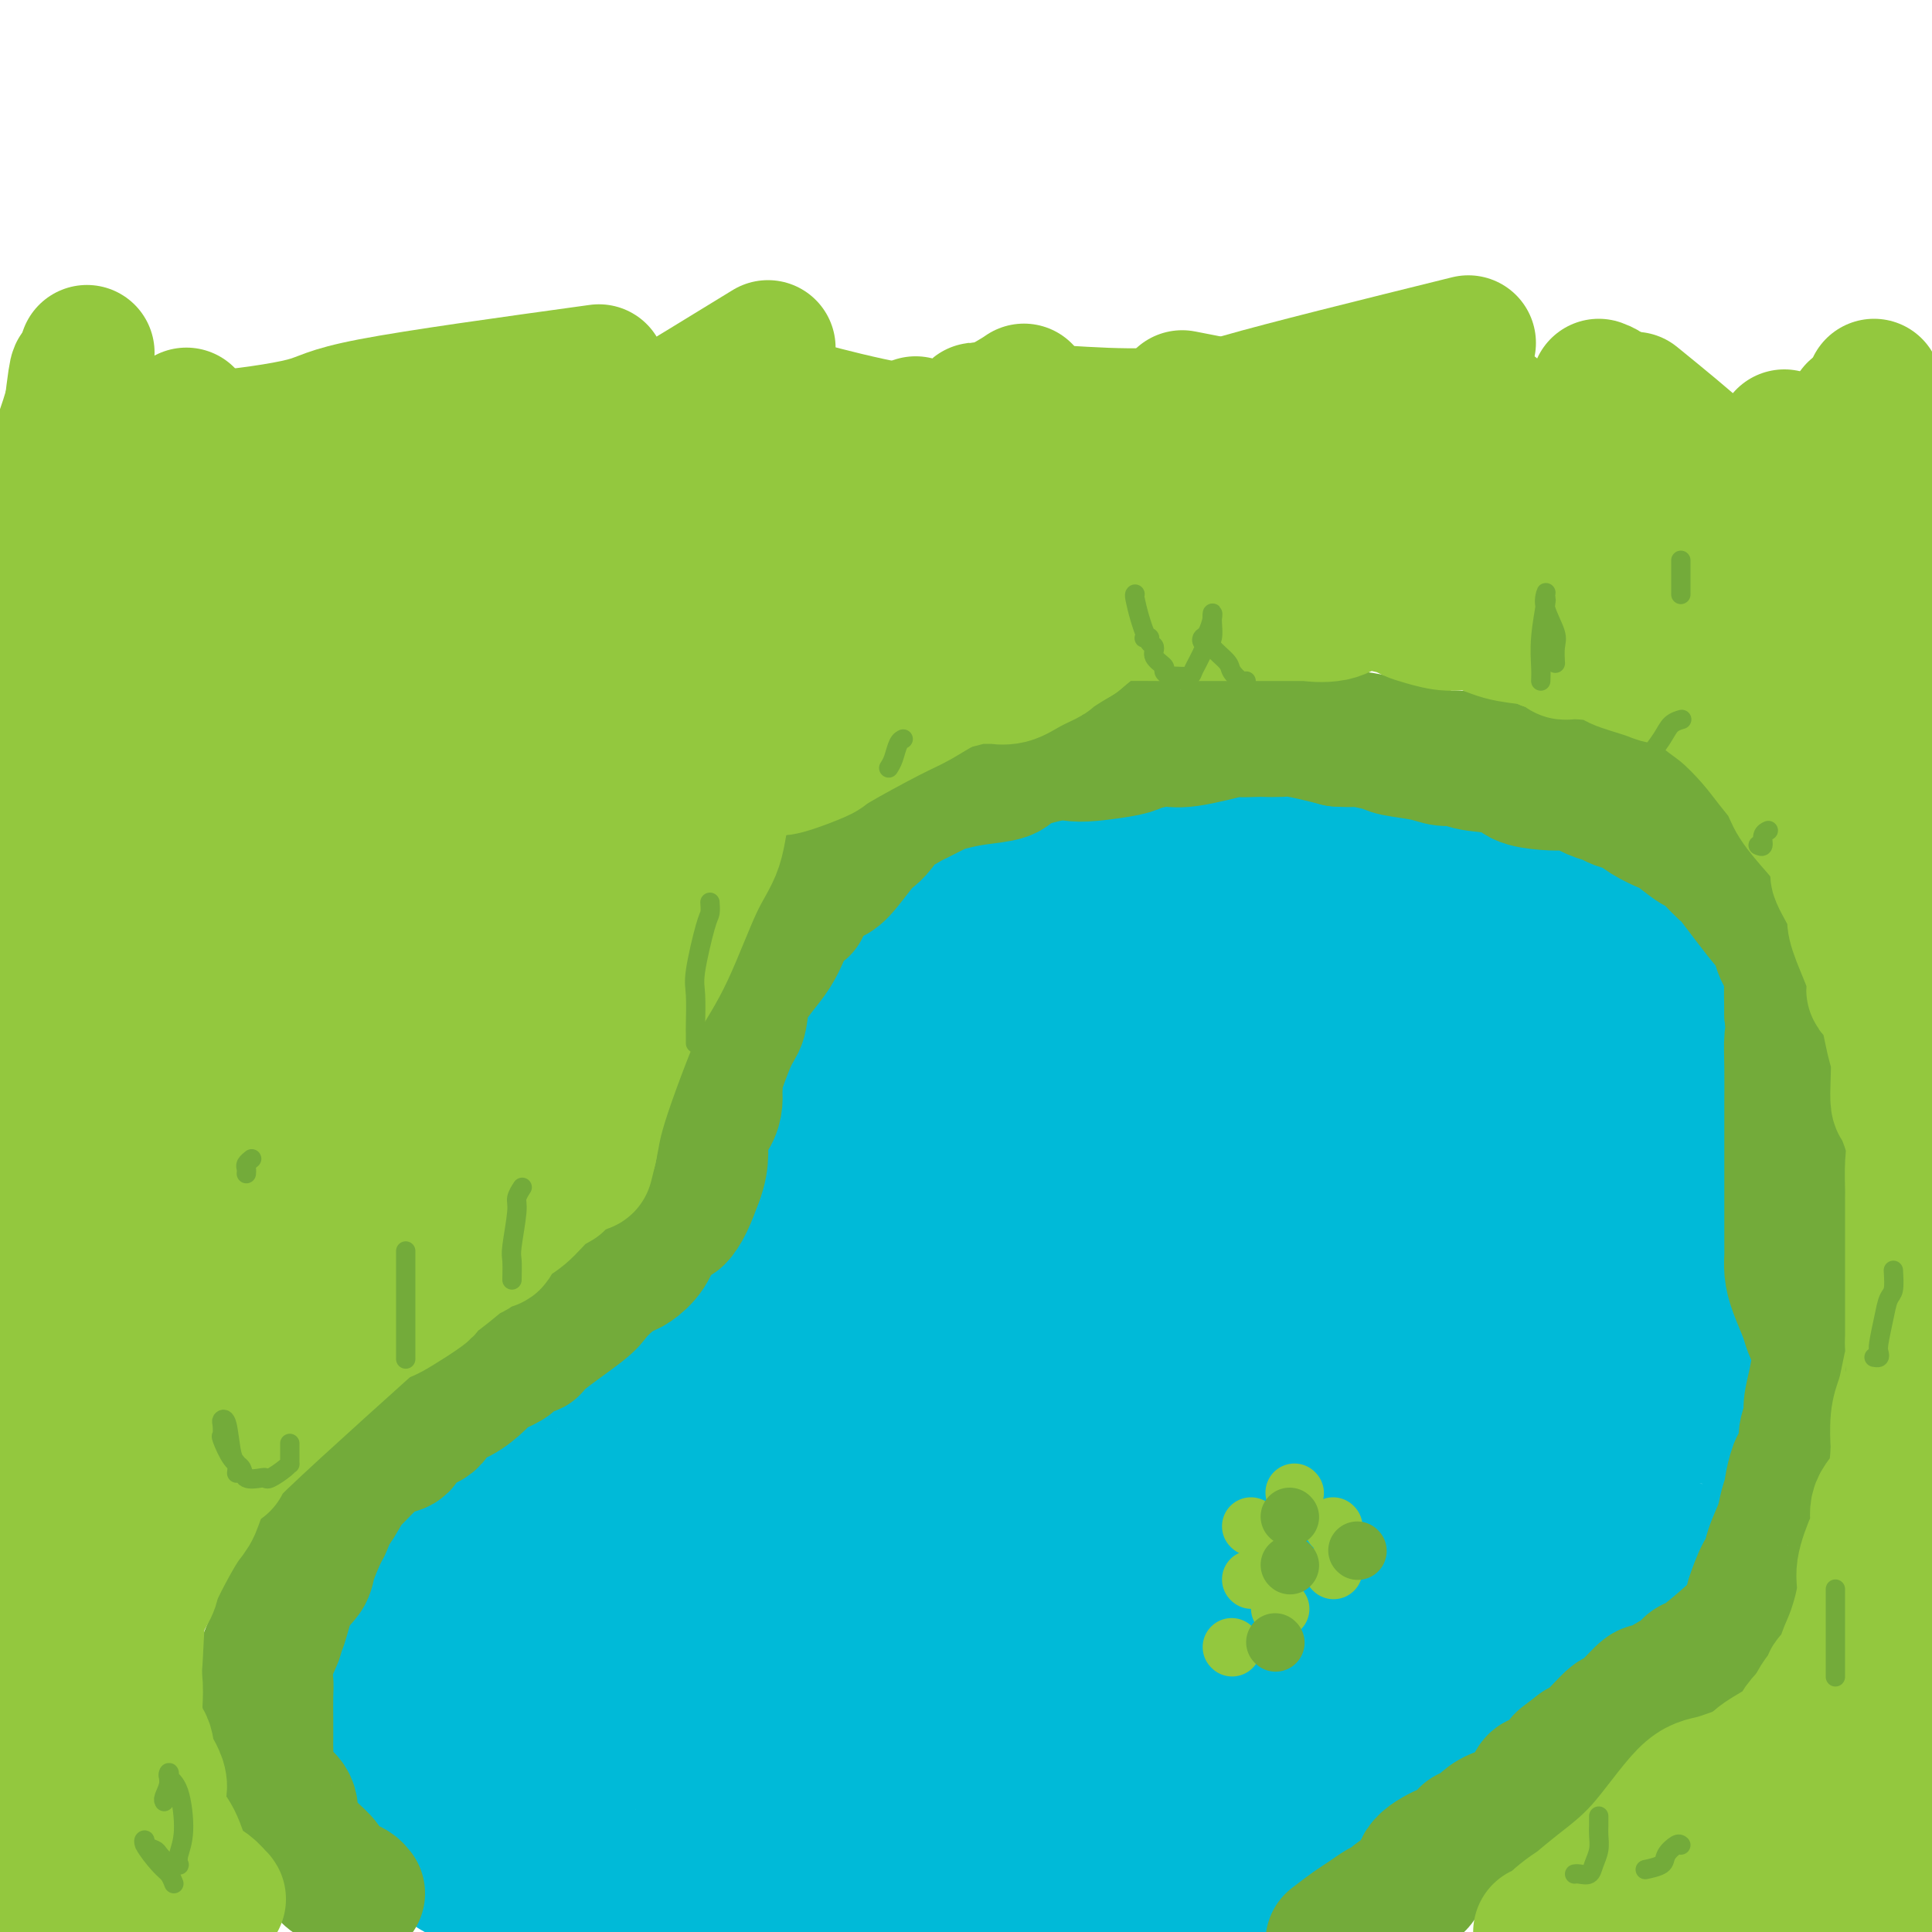 <svg viewBox='0 0 400 400' version='1.1' xmlns='http://www.w3.org/2000/svg' xmlns:xlink='http://www.w3.org/1999/xlink'><g fill='none' stroke='rgb(0,186,216)' stroke-width='28' stroke-linecap='round' stroke-linejoin='round'><path d='M252,194c-0.378,-0.002 -0.755,-0.004 -2,0c-1.245,0.004 -3.357,0.015 -4,0c-0.643,-0.015 0.182,-0.057 -2,0c-2.182,0.057 -7.372,0.211 -11,0c-3.628,-0.211 -5.694,-0.788 -8,-1c-2.306,-0.212 -4.852,-0.060 -10,0c-5.148,0.060 -12.897,0.029 -16,0c-3.103,-0.029 -1.558,-0.056 -3,0c-1.442,0.056 -5.869,0.195 -8,0c-2.131,-0.195 -1.966,-0.725 -4,0c-2.034,0.725 -6.268,2.703 -9,3c-2.732,0.297 -3.962,-1.089 -6,2c-2.038,3.089 -4.884,10.651 -6,12c-1.116,1.349 -0.502,-3.515 0,3c0.502,6.515 0.891,24.408 1,32c0.109,7.592 -0.063,4.884 0,4c0.063,-0.884 0.361,0.055 0,2c-0.361,1.945 -1.379,4.894 -3,7c-1.621,2.106 -3.843,3.368 -6,5c-2.157,1.632 -4.248,3.633 -7,6c-2.752,2.367 -6.164,5.099 -9,7c-2.836,1.901 -5.096,2.972 -7,4c-1.904,1.028 -3.452,2.014 -5,3'/><path d='M127,283c-4.935,4.068 -0.271,1.738 -1,2c-0.729,0.262 -6.849,3.116 -10,5c-3.151,1.884 -3.331,2.799 -5,4c-1.669,1.201 -4.827,2.690 -7,4c-2.173,1.310 -3.363,2.442 -4,3c-0.637,0.558 -0.722,0.543 -2,2c-1.278,1.457 -3.750,4.388 -5,6c-1.250,1.612 -1.277,1.906 -2,3c-0.723,1.094 -2.141,2.987 -3,6c-0.859,3.013 -1.158,7.146 -2,10c-0.842,2.854 -2.228,4.427 -3,6c-0.772,1.573 -0.932,3.144 -1,5c-0.068,1.856 -0.044,3.996 0,7c0.044,3.004 0.109,6.872 0,9c-0.109,2.128 -0.392,2.515 0,5c0.392,2.485 1.459,7.068 3,9c1.541,1.932 3.557,1.213 5,4c1.443,2.787 2.313,9.080 3,12c0.687,2.920 1.193,2.467 3,3c1.807,0.533 4.917,2.052 8,3c3.083,0.948 6.140,1.325 9,2c2.860,0.675 5.524,1.648 8,2c2.476,0.352 4.763,0.083 8,0c3.237,-0.083 7.424,0.019 11,0c3.576,-0.019 6.541,-0.160 9,0c2.459,0.160 4.412,0.620 8,0c3.588,-0.620 8.812,-2.321 12,-3c3.188,-0.679 4.339,-0.337 8,0c3.661,0.337 9.830,0.668 16,1'/><path d='M193,393c13.019,-0.476 9.565,-0.665 9,-1c-0.565,-0.335 1.758,-0.815 7,-1c5.242,-0.185 13.402,-0.076 18,0c4.598,0.076 5.635,0.119 8,0c2.365,-0.119 6.057,-0.402 9,-1c2.943,-0.598 5.138,-1.513 8,-2c2.862,-0.487 6.393,-0.547 12,-2c5.607,-1.453 13.291,-4.298 17,-6c3.709,-1.702 3.444,-2.261 5,-3c1.556,-0.739 4.932,-1.658 6,-2c1.068,-0.342 -0.172,-0.108 3,-2c3.172,-1.892 10.755,-5.911 15,-9c4.245,-3.089 5.150,-5.248 7,-7c1.850,-1.752 4.644,-3.096 8,-6c3.356,-2.904 7.273,-7.366 10,-11c2.727,-3.634 4.265,-6.438 5,-8c0.735,-1.562 0.667,-1.882 3,-8c2.333,-6.118 7.068,-18.036 10,-24c2.932,-5.964 4.061,-5.976 4,-6c-0.061,-0.024 -1.312,-0.060 0,-5c1.312,-4.940 5.188,-14.782 7,-20c1.812,-5.218 1.562,-5.811 2,-9c0.438,-3.189 1.566,-8.974 2,-12c0.434,-3.026 0.174,-3.291 0,-6c-0.174,-2.709 -0.263,-7.860 -2,-15c-1.737,-7.140 -5.121,-16.268 -6,-20c-0.879,-3.732 0.749,-2.066 -3,-4c-3.749,-1.934 -12.874,-7.467 -22,-13'/><path d='M335,190c-5.685,-3.638 -7.397,-4.231 -9,-5c-1.603,-0.769 -3.096,-1.712 -6,-3c-2.904,-1.288 -7.220,-2.919 -10,-4c-2.780,-1.081 -4.025,-1.610 -6,-2c-1.975,-0.390 -4.681,-0.641 -7,-1c-2.319,-0.359 -4.252,-0.825 -6,-1c-1.748,-0.175 -3.312,-0.059 -5,0c-1.688,0.059 -3.501,0.060 -5,0c-1.499,-0.060 -2.685,-0.180 -5,0c-2.315,0.180 -5.759,0.662 -8,1c-2.241,0.338 -3.280,0.532 -6,1c-2.720,0.468 -7.121,1.210 -10,2c-2.879,0.790 -4.235,1.626 -6,2c-1.765,0.374 -3.938,0.285 -6,1c-2.062,0.715 -4.012,2.235 -5,3c-0.988,0.765 -1.015,0.776 -2,1c-0.985,0.224 -2.930,0.661 -4,1c-1.070,0.339 -1.266,0.581 -2,1c-0.734,0.419 -2.005,1.014 -3,2c-0.995,0.986 -1.714,2.361 -2,3c-0.286,0.639 -0.141,0.541 0,1c0.141,0.459 0.276,1.474 0,2c-0.276,0.526 -0.963,0.563 1,1c1.963,0.437 6.578,1.272 9,2c2.422,0.728 2.652,1.347 4,2c1.348,0.653 3.815,1.340 9,2c5.185,0.660 13.088,1.293 19,2c5.912,0.707 9.832,1.489 14,2c4.168,0.511 8.584,0.753 15,2c6.416,1.247 14.833,3.499 20,5c5.167,1.501 7.083,2.250 9,3'/><path d='M322,216c6.339,1.727 7.686,2.043 9,3c1.314,0.957 2.594,2.553 3,3c0.406,0.447 -0.063,-0.257 0,0c0.063,0.257 0.657,1.473 0,3c-0.657,1.527 -2.566,3.365 -6,5c-3.434,1.635 -8.395,3.066 -10,4c-1.605,0.934 0.144,1.371 -5,2c-5.144,0.629 -17.183,1.451 -24,1c-6.817,-0.451 -8.414,-2.176 -12,-4c-3.586,-1.824 -9.161,-3.746 -13,-6c-3.839,-2.254 -5.942,-4.840 -8,-7c-2.058,-2.160 -4.071,-3.895 -5,-5c-0.929,-1.105 -0.775,-1.579 -1,-2c-0.225,-0.421 -0.827,-0.789 0,-2c0.827,-1.211 3.085,-3.265 6,-5c2.915,-1.735 6.486,-3.153 13,-4c6.514,-0.847 15.971,-1.125 22,-1c6.029,0.125 8.629,0.651 13,2c4.371,1.349 10.514,3.521 15,4c4.486,0.479 7.317,-0.736 6,4c-1.317,4.736 -6.782,15.422 -8,20c-1.218,4.578 1.810,3.049 -4,3c-5.810,-0.049 -20.457,1.382 -27,1c-6.543,-0.382 -4.981,-2.577 -6,-5c-1.019,-2.423 -4.621,-5.076 -7,-8c-2.379,-2.924 -3.537,-6.121 -3,-10c0.537,-3.879 2.768,-8.439 5,-13'/><path d='M275,199c4.420,-4.314 12.971,-8.600 19,-10c6.029,-1.400 9.537,0.087 15,2c5.463,1.913 12.882,4.251 18,7c5.118,2.749 7.936,5.910 11,9c3.064,3.090 6.374,6.109 10,11c3.626,4.891 7.569,11.654 9,14c1.431,2.346 0.352,0.275 0,2c-0.352,1.725 0.025,7.247 -3,12c-3.025,4.753 -9.450,8.738 -14,11c-4.550,2.262 -7.224,2.803 -10,3c-2.776,0.197 -5.652,0.051 -8,0c-2.348,-0.051 -4.166,-0.008 -5,0c-0.834,0.008 -0.684,-0.020 -1,-1c-0.316,-0.980 -1.099,-2.913 0,-6c1.099,-3.087 4.080,-7.329 6,-10c1.920,-2.671 2.778,-3.772 4,-5c1.222,-1.228 2.806,-2.585 5,-3c2.194,-0.415 4.996,0.110 7,1c2.004,0.890 3.210,2.145 5,3c1.790,0.855 4.163,1.311 5,7c0.837,5.689 0.138,16.612 -1,23c-1.138,6.388 -2.714,8.243 -4,12c-1.286,3.757 -2.281,9.418 -4,13c-1.719,3.582 -4.163,5.086 -6,7c-1.837,1.914 -3.067,4.237 -5,7c-1.933,2.763 -4.570,5.968 -7,9c-2.430,3.032 -4.654,5.893 -6,8c-1.346,2.107 -1.813,3.459 -5,7c-3.187,3.541 -9.093,9.270 -15,15'/><path d='M295,347c-7.231,8.514 -3.307,3.298 -3,2c0.307,-1.298 -3.001,1.323 -5,3c-1.999,1.677 -2.689,2.409 -4,3c-1.311,0.591 -3.243,1.042 -6,2c-2.757,0.958 -6.338,2.423 -9,3c-2.662,0.577 -4.406,0.265 -6,1c-1.594,0.735 -3.036,2.515 -6,3c-2.964,0.485 -7.448,-0.327 -11,0c-3.552,0.327 -6.173,1.792 -9,3c-2.827,1.208 -5.860,2.160 -10,3c-4.140,0.840 -9.388,1.569 -12,2c-2.612,0.431 -2.589,0.564 -5,1c-2.411,0.436 -7.257,1.173 -12,2c-4.743,0.827 -9.382,1.742 -12,2c-2.618,0.258 -3.214,-0.141 -5,0c-1.786,0.141 -4.760,0.823 -8,1c-3.240,0.177 -6.745,-0.152 -10,0c-3.255,0.152 -6.259,0.785 -8,1c-1.741,0.215 -2.218,0.012 -4,0c-1.782,-0.012 -4.870,0.166 -11,-1c-6.130,-1.166 -15.302,-3.678 -19,-5c-3.698,-1.322 -1.922,-1.455 -2,-2c-0.078,-0.545 -2.011,-1.503 -4,-3c-1.989,-1.497 -4.035,-3.533 -5,-5c-0.965,-1.467 -0.850,-2.365 -1,-3c-0.150,-0.635 -0.565,-1.007 -1,-1c-0.435,0.007 -0.890,0.394 -1,0c-0.110,-0.394 0.124,-1.568 0,-2c-0.124,-0.432 -0.607,-0.124 0,-1c0.607,-0.876 2.303,-2.938 4,-5'/><path d='M110,351c3.554,-3.495 10.439,-9.234 16,-14c5.561,-4.766 9.797,-8.559 14,-12c4.203,-3.441 8.373,-6.529 14,-9c5.627,-2.471 12.710,-4.326 17,-5c4.290,-0.674 5.788,-0.168 7,0c1.212,0.168 2.140,-0.002 3,1c0.860,1.002 1.653,3.178 2,4c0.347,0.822 0.247,0.292 0,1c-0.247,0.708 -0.641,2.656 0,4c0.641,1.344 2.319,2.084 0,5c-2.319,2.916 -8.633,8.009 -12,11c-3.367,2.991 -3.786,3.879 -7,5c-3.214,1.121 -9.222,2.476 -12,3c-2.778,0.524 -2.325,0.217 -4,0c-1.675,-0.217 -5.478,-0.345 -9,-2c-3.522,-1.655 -6.761,-4.838 -9,-7c-2.239,-2.162 -3.477,-3.303 -4,-4c-0.523,-0.697 -0.332,-0.950 0,-4c0.332,-3.050 0.806,-8.896 1,-12c0.194,-3.104 0.107,-3.467 6,-6c5.893,-2.533 17.764,-7.236 23,-9c5.236,-1.764 3.835,-0.591 4,0c0.165,0.591 1.896,0.598 4,1c2.104,0.402 4.580,1.200 6,2c1.420,0.800 1.784,1.604 2,4c0.216,2.396 0.283,6.386 -1,11c-1.283,4.614 -3.916,9.852 -9,15c-5.084,5.148 -12.621,10.205 -18,14c-5.379,3.795 -8.602,6.330 -12,8c-3.398,1.670 -6.971,2.477 -11,3c-4.029,0.523 -8.515,0.761 -13,1'/><path d='M108,360c-4.489,0.826 -3.712,0.892 -4,0c-0.288,-0.892 -1.643,-2.740 -3,-5c-1.357,-2.260 -2.718,-4.931 -3,-7c-0.282,-2.069 0.515,-3.535 1,-5c0.485,-1.465 0.658,-2.928 2,-5c1.342,-2.072 3.855,-4.754 7,-9c3.145,-4.246 6.923,-10.056 10,-13c3.077,-2.944 5.451,-3.022 10,-5c4.549,-1.978 11.271,-5.855 16,-8c4.729,-2.145 7.465,-2.556 10,-3c2.535,-0.444 4.867,-0.920 8,-2c3.133,-1.080 7.065,-2.765 9,-4c1.935,-1.235 1.874,-2.020 4,-4c2.126,-1.980 6.441,-5.155 9,-7c2.559,-1.845 3.363,-2.360 4,-3c0.637,-0.640 1.106,-1.405 1,-1c-0.106,0.405 -0.788,1.980 2,-1c2.788,-2.980 9.047,-10.517 12,-15c2.953,-4.483 2.599,-5.913 3,-8c0.401,-2.087 1.555,-4.830 2,-7c0.445,-2.170 0.181,-3.767 0,-5c-0.181,-1.233 -0.279,-2.102 -1,-4c-0.721,-1.898 -2.066,-4.823 -3,-7c-0.934,-2.177 -1.456,-3.604 -2,-5c-0.544,-1.396 -1.108,-2.760 -2,-4c-0.892,-1.240 -2.112,-2.354 -3,-4c-0.888,-1.646 -1.444,-3.823 -2,-6'/><path d='M195,213c-2.281,-5.380 -1.483,-3.830 -2,-4c-0.517,-0.170 -2.348,-2.060 -3,-3c-0.652,-0.940 -0.124,-0.931 0,-1c0.124,-0.069 -0.155,-0.216 0,-1c0.155,-0.784 0.746,-2.203 2,-3c1.254,-0.797 3.171,-0.970 5,-1c1.829,-0.030 3.568,0.084 5,0c1.432,-0.084 2.555,-0.366 4,1c1.445,1.366 3.212,4.381 4,5c0.788,0.619 0.596,-1.156 0,3c-0.596,4.156 -1.597,14.244 -3,21c-1.403,6.756 -3.208,10.181 -5,14c-1.792,3.819 -3.570,8.033 -7,13c-3.430,4.967 -8.512,10.686 -12,15c-3.488,4.314 -5.383,7.223 -7,9c-1.617,1.777 -2.958,2.422 -4,4c-1.042,1.578 -1.787,4.089 -2,5c-0.213,0.911 0.105,0.222 0,0c-0.105,-0.222 -0.634,0.024 -1,0c-0.366,-0.024 -0.568,-0.317 -1,0c-0.432,0.317 -1.094,1.243 -2,0c-0.906,-1.243 -2.057,-4.655 -2,-10c0.057,-5.345 1.323,-12.625 3,-18c1.677,-5.375 3.767,-8.847 6,-12c2.233,-3.153 4.611,-5.987 9,-10c4.389,-4.013 10.789,-9.206 15,-12c4.211,-2.794 6.233,-3.188 8,-4c1.767,-0.812 3.278,-2.042 5,-3c1.722,-0.958 3.656,-1.642 5,-2c1.344,-0.358 2.098,-0.388 3,-1c0.902,-0.612 1.951,-1.806 3,-3'/><path d='M221,215c3.863,-2.018 1.519,-0.562 2,0c0.481,0.562 3.786,0.231 5,0c1.214,-0.231 0.337,-0.361 0,0c-0.337,0.361 -0.135,1.213 0,2c0.135,0.787 0.202,1.511 0,2c-0.202,0.489 -0.675,0.745 -3,2c-2.325,1.255 -6.504,3.509 -10,5c-3.496,1.491 -6.311,2.218 -9,3c-2.689,0.782 -5.253,1.619 -9,3c-3.747,1.381 -8.679,3.306 -11,4c-2.321,0.694 -2.033,0.156 -2,0c0.033,-0.156 -0.191,0.069 -1,0c-0.809,-0.069 -2.203,-0.434 -3,-1c-0.797,-0.566 -0.998,-1.335 -1,-2c-0.002,-0.665 0.195,-1.228 0,-2c-0.195,-0.772 -0.784,-1.755 -1,-3c-0.216,-1.245 -0.061,-2.753 0,-4c0.061,-1.247 0.027,-2.233 0,-4c-0.027,-1.767 -0.046,-4.314 0,-5c0.046,-0.686 0.158,0.488 0,-1c-0.158,-1.488 -0.586,-5.637 -1,-8c-0.414,-2.363 -0.815,-2.939 -1,-4c-0.185,-1.061 -0.155,-2.605 0,-4c0.155,-1.395 0.435,-2.639 1,-4c0.565,-1.361 1.417,-2.837 3,-5c1.583,-2.163 3.899,-5.013 6,-7c2.101,-1.987 3.989,-3.112 5,-4c1.011,-0.888 1.146,-1.539 2,-2c0.854,-0.461 2.427,-0.730 4,-1'/><path d='M197,175c2.040,-1.100 1.639,-0.351 2,0c0.361,0.351 1.483,0.304 3,0c1.517,-0.304 3.429,-0.866 5,-1c1.571,-0.134 2.800,0.160 4,0c1.200,-0.160 2.372,-0.775 4,-1c1.628,-0.225 3.711,-0.061 6,0c2.289,0.061 4.784,0.019 6,0c1.216,-0.019 1.153,-0.016 2,0c0.847,0.016 2.605,0.044 4,0c1.395,-0.044 2.427,-0.159 4,0c1.573,0.159 3.685,0.591 5,1c1.315,0.409 1.831,0.795 2,1c0.169,0.205 -0.011,0.228 1,1c1.011,0.772 3.211,2.293 5,3c1.789,0.707 3.167,0.600 4,1c0.833,0.400 1.122,1.306 2,2c0.878,0.694 2.345,1.176 4,2c1.655,0.824 3.497,1.990 6,3c2.503,1.010 5.667,1.864 7,2c1.333,0.136 0.834,-0.448 3,1c2.166,1.448 6.997,4.927 10,7c3.003,2.073 4.179,2.742 6,4c1.821,1.258 4.289,3.107 6,5c1.711,1.893 2.667,3.831 3,6c0.333,2.169 0.045,4.571 0,9c-0.045,4.429 0.155,10.887 0,15c-0.155,4.113 -0.663,5.881 -1,8c-0.337,2.119 -0.503,4.589 -2,8c-1.497,3.411 -4.326,7.765 -7,11c-2.674,3.235 -5.193,5.353 -9,8c-3.807,2.647 -8.904,5.824 -14,9'/><path d='M268,280c-7.087,3.909 -13.305,5.182 -17,6c-3.695,0.818 -4.868,1.179 -7,1c-2.132,-0.179 -5.225,-0.900 -8,-2c-2.775,-1.100 -5.234,-2.580 -8,-4c-2.766,-1.420 -5.840,-2.780 -7,-4c-1.160,-1.220 -0.405,-2.300 -1,-3c-0.595,-0.700 -2.538,-1.019 -4,-2c-1.462,-0.981 -2.443,-2.624 -3,-4c-0.557,-1.376 -0.690,-2.486 -1,-4c-0.310,-1.514 -0.797,-3.431 -1,-4c-0.203,-0.569 -0.122,0.212 0,-1c0.122,-1.212 0.286,-4.415 1,-7c0.714,-2.585 1.977,-4.551 6,-9c4.023,-4.449 10.805,-11.381 16,-15c5.195,-3.619 8.804,-3.924 12,-5c3.196,-1.076 5.978,-2.921 10,-2c4.022,0.921 9.284,4.610 12,4c2.716,-0.610 2.888,-5.518 1,3c-1.888,8.518 -5.834,30.463 -8,39c-2.166,8.537 -2.551,3.667 -5,5c-2.449,1.333 -6.960,8.869 -11,13c-4.040,4.131 -7.608,4.856 -11,6c-3.392,1.144 -6.609,2.708 -9,3c-2.391,0.292 -3.958,-0.688 -5,-2c-1.042,-1.312 -1.559,-2.956 -1,-7c0.559,-4.044 2.194,-10.490 4,-16c1.806,-5.510 3.783,-10.085 8,-15c4.217,-4.915 10.674,-10.169 15,-13c4.326,-2.831 6.522,-3.237 9,-3c2.478,0.237 5.239,1.119 8,2'/><path d='M263,240c2.769,0.845 1.190,3.457 1,6c-0.190,2.543 1.009,5.016 -1,12c-2.009,6.984 -7.227,18.480 -12,27c-4.773,8.520 -9.102,14.064 -14,20c-4.898,5.936 -10.364,12.262 -18,20c-7.636,7.738 -17.440,16.886 -24,22c-6.560,5.114 -9.876,6.193 -13,7c-3.124,0.807 -6.056,1.341 -9,2c-2.944,0.659 -5.900,1.442 -7,2c-1.100,0.558 -0.342,0.891 0,0c0.342,-0.891 0.270,-3.006 0,-4c-0.270,-0.994 -0.738,-0.866 2,-7c2.738,-6.134 8.684,-18.530 12,-27c3.316,-8.470 4.004,-13.014 8,-19c3.996,-5.986 11.300,-13.415 16,-17c4.700,-3.585 6.797,-3.328 9,-4c2.203,-0.672 4.511,-2.274 6,-3c1.489,-0.726 2.159,-0.578 2,0c-0.159,0.578 -1.148,1.584 -1,2c0.148,0.416 1.433,0.240 -2,4c-3.433,3.760 -11.584,11.456 -18,16c-6.416,4.544 -11.097,5.935 -15,8c-3.903,2.065 -7.028,4.802 -12,8c-4.972,3.198 -11.792,6.855 -17,10c-5.208,3.145 -8.806,5.778 -10,7c-1.194,1.222 0.014,1.032 0,1c-0.014,-0.032 -1.251,0.095 0,1c1.251,0.905 4.991,2.590 6,4c1.009,1.410 -0.712,2.546 2,1c2.712,-1.546 9.856,-5.773 17,-10'/><path d='M171,329c5.499,-3.363 9.748,-7.270 16,-13c6.252,-5.730 14.507,-13.283 19,-17c4.493,-3.717 5.223,-3.599 6,-4c0.777,-0.401 1.602,-1.320 2,-1c0.398,0.320 0.368,1.879 -2,4c-2.368,2.121 -7.075,4.804 -12,9c-4.925,4.196 -10.068,9.905 -19,18c-8.932,8.095 -21.652,18.575 -29,24c-7.348,5.425 -9.324,5.794 -11,7c-1.676,1.206 -3.053,3.247 -4,4c-0.947,0.753 -1.462,0.217 -2,0c-0.538,-0.217 -1.097,-0.114 -1,0c0.097,0.114 0.850,0.240 1,0c0.150,-0.240 -0.304,-0.844 3,0c3.304,0.844 10.365,3.138 15,4c4.635,0.862 6.844,0.291 12,0c5.156,-0.291 13.260,-0.303 19,0c5.740,0.303 9.115,0.922 12,1c2.885,0.078 5.281,-0.386 10,-2c4.719,-1.614 11.763,-4.379 18,-7c6.237,-2.621 11.668,-5.099 17,-9c5.332,-3.901 10.564,-9.227 15,-13c4.436,-3.773 8.074,-5.994 14,-12c5.926,-6.006 14.140,-15.798 20,-23c5.860,-7.202 9.366,-11.814 11,-14c1.634,-2.186 1.397,-1.947 5,-7c3.603,-5.053 11.047,-15.399 14,-20c2.953,-4.601 1.415,-3.457 1,-3c-0.415,0.457 0.292,0.229 1,0'/><path d='M322,255c8.345,-11.000 3.208,-5.001 -2,4c-5.208,9.001 -10.488,21.004 -16,31c-5.512,9.996 -11.255,17.985 -18,27c-6.745,9.015 -14.491,19.056 -24,29c-9.509,9.944 -20.779,19.791 -29,25c-8.221,5.209 -13.392,5.781 -18,7c-4.608,1.219 -8.654,3.087 -13,4c-4.346,0.913 -8.993,0.872 -11,1c-2.007,0.128 -1.374,0.424 0,-1c1.374,-1.424 3.491,-4.569 6,-8c2.509,-3.431 5.411,-7.150 13,-13c7.589,-5.850 19.864,-13.832 29,-19c9.136,-5.168 15.133,-7.523 23,-11c7.867,-3.477 17.603,-8.074 22,-10c4.397,-1.926 3.453,-1.179 10,-5c6.547,-3.821 20.584,-12.210 28,-19c7.416,-6.790 8.210,-11.981 9,-16c0.790,-4.019 1.574,-6.867 2,-9c0.426,-2.133 0.493,-3.550 0,-5c-0.493,-1.450 -1.548,-2.933 -2,-4c-0.452,-1.067 -0.303,-1.718 -1,-2c-0.697,-0.282 -2.240,-0.194 -4,0c-1.760,0.194 -3.737,0.494 -6,2c-2.263,1.506 -4.813,4.218 -9,11c-4.187,6.782 -10.012,17.634 -14,26c-3.988,8.366 -6.139,14.248 -10,21c-3.861,6.752 -9.430,14.376 -15,22'/><path d='M272,343c-8.304,12.320 -9.562,8.621 -10,8c-0.438,-0.621 -0.054,1.836 -5,4c-4.946,2.164 -15.220,4.035 -20,5c-4.780,0.965 -4.065,1.024 -5,1c-0.935,-0.024 -3.521,-0.131 -5,0c-1.479,0.131 -1.851,0.499 -2,-1c-0.149,-1.499 -0.077,-4.865 1,-8c1.077,-3.135 3.157,-6.038 9,-14c5.843,-7.962 15.447,-20.983 23,-31c7.553,-10.017 13.054,-17.029 19,-24c5.946,-6.971 12.337,-13.899 18,-20c5.663,-6.101 10.597,-11.373 13,-14c2.403,-2.627 2.276,-2.609 3,-3c0.724,-0.391 2.299,-1.191 1,0c-1.299,1.191 -5.471,4.372 -5,3c0.471,-1.372 5.587,-7.298 -7,6c-12.587,13.298 -42.875,45.821 -60,62c-17.125,16.179 -21.087,16.014 -24,17c-2.913,0.986 -4.778,3.123 -5,3c-0.222,-0.123 1.199,-2.506 -1,0c-2.199,2.506 -8.020,9.902 3,-8c11.020,-17.902 38.879,-61.101 51,-80c12.121,-18.899 8.502,-13.498 10,-16c1.498,-2.502 8.113,-12.908 12,-19c3.887,-6.092 5.047,-7.871 5,-8c-0.047,-0.129 -1.299,1.392 -3,3c-1.701,1.608 -3.850,3.304 -6,5'/><path d='M282,214c-2.504,1.755 -4.265,2.143 -10,7c-5.735,4.857 -15.443,14.182 -26,25c-10.557,10.818 -21.963,23.128 -38,40c-16.037,16.872 -36.707,38.308 -48,49c-11.293,10.692 -13.210,10.642 -16,12c-2.790,1.358 -6.452,4.123 -8,5c-1.548,0.877 -0.983,-0.134 -1,0c-0.017,0.134 -0.618,1.414 0,-1c0.618,-2.414 2.454,-8.520 5,-14c2.546,-5.480 5.801,-10.333 9,-15c3.199,-4.667 6.341,-9.148 10,-15c3.659,-5.852 7.836,-13.076 10,-17c2.164,-3.924 2.316,-4.550 2,-4c-0.316,0.550 -1.100,2.274 -2,3c-0.900,0.726 -1.917,0.454 -4,2c-2.083,1.546 -5.231,4.909 -9,8c-3.769,3.091 -8.158,5.908 -10,7c-1.842,1.092 -1.136,0.457 -1,0c0.136,-0.457 -0.298,-0.737 0,-1c0.298,-0.263 1.330,-0.507 2,-2c0.670,-1.493 0.980,-4.233 1,-5c0.020,-0.767 -0.250,0.438 0,0c0.250,-0.438 1.020,-2.521 1,-3c-0.020,-0.479 -0.831,0.645 0,-1c0.831,-1.645 3.305,-6.060 5,-9c1.695,-2.940 2.610,-4.407 8,-8c5.390,-3.593 15.254,-9.312 22,-13c6.746,-3.688 10.373,-5.344 14,-7'/><path d='M198,257c11.098,-5.861 16.843,-6.513 21,-7c4.157,-0.487 6.726,-0.811 9,-1c2.274,-0.189 4.254,-0.245 7,0c2.746,0.245 6.260,0.789 9,1c2.740,0.211 4.708,0.087 6,0c1.292,-0.087 1.908,-0.138 6,-1c4.092,-0.862 11.661,-2.533 15,-3c3.339,-0.467 2.449,0.272 5,0c2.551,-0.272 8.543,-1.555 12,-2c3.457,-0.445 4.378,-0.051 5,0c0.622,0.051 0.945,-0.241 1,0c0.055,0.241 -0.159,1.015 0,1c0.159,-0.015 0.690,-0.820 -1,1c-1.690,1.820 -5.602,6.264 -8,9c-2.398,2.736 -3.282,3.764 -4,4c-0.718,0.236 -1.270,-0.321 -2,0c-0.730,0.321 -1.637,1.520 -2,2c-0.363,0.480 -0.181,0.240 0,0'/></g>
<g fill='none' stroke='rgb(115,171,58)' stroke-width='28' stroke-linecap='round' stroke-linejoin='round'><path d='M74,392c-0.284,-0.359 -0.568,-0.718 -1,-1c-0.432,-0.282 -1.012,-0.489 -2,-1c-0.988,-0.511 -2.384,-1.328 -3,-2c-0.616,-0.672 -0.450,-1.198 -1,-2c-0.550,-0.802 -1.815,-1.880 -3,-3c-1.185,-1.120 -2.291,-2.282 -3,-3c-0.709,-0.718 -1.021,-0.991 -1,-2c0.021,-1.009 0.373,-2.754 0,-4c-0.373,-1.246 -1.473,-1.994 -2,-2c-0.527,-0.006 -0.481,0.728 -1,0c-0.519,-0.728 -1.603,-2.920 -2,-4c-0.397,-1.080 -0.106,-1.049 0,-2c0.106,-0.951 0.028,-2.884 0,-4c-0.028,-1.116 -0.007,-1.414 0,-2c0.007,-0.586 -0.000,-1.460 0,-2c0.000,-0.540 0.008,-0.748 0,-2c-0.008,-1.252 -0.031,-3.550 0,-5c0.031,-1.450 0.116,-2.051 0,-3c-0.116,-0.949 -0.433,-2.245 0,-4c0.433,-1.755 1.615,-3.968 2,-5c0.385,-1.032 -0.028,-0.882 0,-1c0.028,-0.118 0.498,-0.504 1,-2c0.502,-1.496 1.038,-4.103 2,-6c0.962,-1.897 2.351,-3.086 3,-4c0.649,-0.914 0.559,-1.554 1,-3c0.441,-1.446 1.412,-3.699 2,-5c0.588,-1.301 0.794,-1.651 1,-2'/><path d='M67,316c2.134,-4.941 1.470,-3.293 2,-4c0.530,-0.707 2.254,-3.770 3,-5c0.746,-1.230 0.515,-0.627 1,-1c0.485,-0.373 1.685,-1.723 3,-3c1.315,-1.277 2.745,-2.482 4,-3c1.255,-0.518 2.334,-0.350 3,-1c0.666,-0.650 0.920,-2.117 2,-3c1.080,-0.883 2.985,-1.182 4,-2c1.015,-0.818 1.139,-2.155 2,-3c0.861,-0.845 2.458,-1.196 4,-2c1.542,-0.804 3.028,-2.059 4,-3c0.972,-0.941 1.429,-1.566 2,-2c0.571,-0.434 1.257,-0.676 2,-1c0.743,-0.324 1.544,-0.730 2,-1c0.456,-0.270 0.567,-0.404 1,-1c0.433,-0.596 1.189,-1.653 2,-2c0.811,-0.347 1.676,0.017 2,0c0.324,-0.017 0.107,-0.414 2,-2c1.893,-1.586 5.895,-4.360 8,-6c2.105,-1.640 2.311,-2.146 3,-3c0.689,-0.854 1.861,-2.056 3,-3c1.139,-0.944 2.245,-1.629 3,-2c0.755,-0.371 1.158,-0.430 2,-1c0.842,-0.570 2.123,-1.653 3,-3c0.877,-1.347 1.351,-2.957 2,-4c0.649,-1.043 1.472,-1.520 2,-2c0.528,-0.480 0.760,-0.964 1,-1c0.240,-0.036 0.488,0.375 1,0c0.512,-0.375 1.289,-1.536 2,-3c0.711,-1.464 1.355,-3.232 2,-5'/><path d='M144,244c1.669,-4.159 0.840,-7.056 1,-9c0.160,-1.944 1.308,-2.934 2,-4c0.692,-1.066 0.927,-2.208 1,-3c0.073,-0.792 -0.015,-1.235 0,-2c0.015,-0.765 0.135,-1.852 0,-2c-0.135,-0.148 -0.525,0.642 0,-1c0.525,-1.642 1.964,-5.716 3,-8c1.036,-2.284 1.668,-2.779 2,-4c0.332,-1.221 0.365,-3.170 1,-5c0.635,-1.830 1.871,-3.542 3,-5c1.129,-1.458 2.150,-2.662 3,-4c0.850,-1.338 1.529,-2.811 2,-4c0.471,-1.189 0.736,-2.095 1,-3'/><path d='M163,190c2.067,-2.791 2.735,-1.770 3,-2c0.265,-0.230 0.126,-1.711 1,-3c0.874,-1.289 2.761,-2.387 4,-3c1.239,-0.613 1.831,-0.740 3,-2c1.169,-1.260 2.914,-3.654 4,-5c1.086,-1.346 1.513,-1.646 2,-2c0.487,-0.354 1.035,-0.762 2,-2c0.965,-1.238 2.349,-3.305 3,-4c0.651,-0.695 0.571,-0.017 1,0c0.429,0.017 1.368,-0.625 2,-1c0.632,-0.375 0.957,-0.481 2,-1c1.043,-0.519 2.803,-1.451 4,-2c1.197,-0.549 1.832,-0.715 3,-1c1.168,-0.285 2.868,-0.689 5,-1c2.132,-0.311 4.695,-0.527 6,-1c1.305,-0.473 1.351,-1.202 3,-2c1.649,-0.798 4.900,-1.667 7,-2c2.100,-0.333 3.048,-0.132 4,0c0.952,0.132 1.907,0.195 4,0c2.093,-0.195 5.323,-0.648 7,-1c1.677,-0.352 1.801,-0.602 3,-1c1.199,-0.398 3.473,-0.944 5,-1c1.527,-0.056 2.305,0.377 5,0c2.695,-0.377 7.306,-1.565 9,-2c1.694,-0.435 0.471,-0.117 1,0c0.529,0.117 2.809,0.034 4,0c1.191,-0.034 1.294,-0.020 2,0c0.706,0.020 2.014,0.047 3,0c0.986,-0.047 1.650,-0.166 3,0c1.350,0.166 3.386,0.619 5,1c1.614,0.381 2.807,0.691 4,1'/><path d='M277,153c4.032,0.262 3.114,-0.084 4,0c0.886,0.084 3.578,0.596 5,1c1.422,0.404 1.573,0.700 3,1c1.427,0.300 4.130,0.604 6,1c1.870,0.396 2.907,0.883 4,1c1.093,0.117 2.241,-0.137 3,0c0.759,0.137 1.128,0.664 3,1c1.872,0.336 5.248,0.481 7,1c1.752,0.519 1.879,1.414 3,2c1.121,0.586 3.235,0.864 5,1c1.765,0.136 3.182,0.131 4,0c0.818,-0.131 1.037,-0.387 2,0c0.963,0.387 2.668,1.416 4,2c1.332,0.584 2.290,0.724 3,1c0.710,0.276 1.171,0.687 2,1c0.829,0.313 2.026,0.526 3,1c0.974,0.474 1.725,1.209 3,2c1.275,0.791 3.074,1.639 4,2c0.926,0.361 0.977,0.235 2,1c1.023,0.765 3.017,2.420 4,3c0.983,0.580 0.957,0.085 2,1c1.043,0.915 3.157,3.238 4,4c0.843,0.762 0.415,-0.039 2,2c1.585,2.039 5.181,6.916 7,9c1.819,2.084 1.860,1.373 2,2c0.140,0.627 0.378,2.591 1,4c0.622,1.409 1.629,2.264 2,3c0.371,0.736 0.106,1.353 0,3c-0.106,1.647 -0.053,4.323 0,7'/><path d='M371,210c0.464,3.512 0.124,3.792 0,5c-0.124,1.208 -0.033,3.345 0,6c0.033,2.655 0.009,5.827 0,7c-0.009,1.173 -0.002,0.345 0,1c0.002,0.655 0.001,2.791 0,4c-0.001,1.209 -0.000,1.490 0,4c0.000,2.510 0.000,7.248 0,10c-0.000,2.752 -0.001,3.516 0,5c0.001,1.484 0.002,3.686 0,5c-0.002,1.314 -0.008,1.738 0,2c0.008,0.262 0.029,0.362 0,1c-0.029,0.638 -0.108,1.815 0,3c0.108,1.185 0.402,2.379 1,4c0.598,1.621 1.500,3.669 2,5c0.500,1.331 0.598,1.944 1,3c0.402,1.056 1.108,2.553 2,3c0.892,0.447 1.969,-0.158 2,0c0.031,0.158 -0.985,1.079 -2,2'/><path d='M377,280c0.971,2.911 0.400,1.688 0,2c-0.400,0.312 -0.628,2.160 -1,4c-0.372,1.840 -0.887,3.674 -1,5c-0.113,1.326 0.177,2.145 0,3c-0.177,0.855 -0.822,1.746 -1,3c-0.178,1.254 0.111,2.870 0,4c-0.111,1.130 -0.621,1.775 -1,2c-0.379,0.225 -0.625,0.029 -1,1c-0.375,0.971 -0.878,3.108 -1,4c-0.122,0.892 0.136,0.538 0,1c-0.136,0.462 -0.665,1.741 -1,3c-0.335,1.259 -0.476,2.499 -1,4c-0.524,1.501 -1.433,3.262 -2,5c-0.567,1.738 -0.793,3.454 -1,4c-0.207,0.546 -0.395,-0.077 -1,1c-0.605,1.077 -1.625,3.855 -2,5c-0.375,1.145 -0.103,0.659 0,1c0.103,0.341 0.036,1.510 -1,3c-1.036,1.490 -3.041,3.302 -5,5c-1.959,1.698 -3.871,3.281 -5,4c-1.129,0.719 -1.476,0.575 -2,1c-0.524,0.425 -1.226,1.420 -2,2c-0.774,0.580 -1.619,0.745 -2,1c-0.381,0.255 -0.299,0.601 -1,1c-0.701,0.399 -2.186,0.852 -3,1c-0.814,0.148 -0.956,-0.010 -2,1c-1.044,1.010 -2.991,3.188 -4,4c-1.009,0.812 -1.079,0.257 -2,1c-0.921,0.743 -2.692,2.784 -4,4c-1.308,1.216 -2.154,1.608 -3,2'/><path d='M327,362c-5.748,4.389 -2.618,1.862 -2,2c0.618,0.138 -1.275,2.942 -3,4c-1.725,1.058 -3.283,0.368 -4,1c-0.717,0.632 -0.594,2.584 -2,4c-1.406,1.416 -4.340,2.296 -6,3c-1.660,0.704 -2.045,1.234 -3,2c-0.955,0.766 -2.481,1.769 -3,2c-0.519,0.231 -0.033,-0.310 0,0c0.033,0.310 -0.388,1.472 -1,2c-0.612,0.528 -1.414,0.421 -3,1c-1.586,0.579 -3.954,1.843 -5,3c-1.046,1.157 -0.769,2.207 -1,3c-0.231,0.793 -0.971,1.329 -2,2c-1.029,0.671 -2.347,1.477 -3,2c-0.653,0.523 -0.642,0.762 -1,1c-0.358,0.238 -1.086,0.476 -2,1c-0.914,0.524 -2.015,1.333 -3,2c-0.985,0.667 -1.853,1.190 -3,2c-1.147,0.810 -2.574,1.905 -4,3'/></g>
<g fill='none' stroke='rgb(147,200,62)' stroke-width='28' stroke-linecap='round' stroke-linejoin='round'><path d='M37,393c-0.082,0.415 -0.165,0.829 -1,1c-0.835,0.171 -2.424,0.098 -3,0c-0.576,-0.098 -0.140,-0.223 -2,0c-1.860,0.223 -6.017,0.792 -8,1c-1.983,0.208 -1.791,0.056 -3,0c-1.209,-0.056 -3.819,-0.015 -6,0c-2.181,0.015 -3.932,0.004 -5,0c-1.068,-0.004 -1.452,-0.001 -2,0c-0.548,0.001 -1.260,0.000 -2,0c-0.740,-0.000 -1.508,-0.000 -2,0c-0.492,0.000 -0.709,0.000 -1,0c-0.291,-0.000 -0.655,-0.000 -1,0c-0.345,0.000 -0.670,0.000 -1,0c-0.330,-0.000 -0.665,-0.000 -1,0'/><path d='M0,395c-0.135,-0.030 -0.269,-0.061 0,0c0.269,0.061 0.943,0.212 2,0c1.057,-0.212 2.497,-0.789 4,-1c1.503,-0.211 3.068,-0.055 4,0c0.932,0.055 1.232,0.011 3,0c1.768,-0.011 5.005,0.011 7,0c1.995,-0.011 2.748,-0.056 4,0c1.252,0.056 3.003,0.211 5,0c1.997,-0.211 4.241,-0.788 6,-1c1.759,-0.212 3.035,-0.057 4,0c0.965,0.057 1.619,0.017 2,0c0.381,-0.017 0.489,-0.011 1,0c0.511,0.011 1.426,0.028 2,0c0.574,-0.028 0.807,-0.100 1,0c0.193,0.100 0.347,0.374 0,0c-0.347,-0.374 -1.194,-1.394 -2,-2c-0.806,-0.606 -1.569,-0.798 -2,-1c-0.431,-0.202 -0.528,-0.415 -1,-1c-0.472,-0.585 -1.319,-1.542 -2,-3c-0.681,-1.458 -1.194,-3.417 -2,-5c-0.806,-1.583 -1.903,-2.792 -3,-4'/><path d='M33,377c-1.742,-3.811 -0.097,-5.339 0,-7c0.097,-1.661 -1.355,-3.454 -2,-5c-0.645,-1.546 -0.484,-2.846 -1,-4c-0.516,-1.154 -1.709,-2.164 -2,-3c-0.291,-0.836 0.319,-1.499 0,-3c-0.319,-1.501 -1.567,-3.841 -2,-6c-0.433,-2.159 -0.052,-4.136 0,-6c0.052,-1.864 -0.226,-3.614 0,-5c0.226,-1.386 0.956,-2.409 2,-4c1.044,-1.591 2.401,-3.750 3,-5c0.599,-1.250 0.438,-1.590 1,-3c0.562,-1.410 1.846,-3.891 3,-6c1.154,-2.109 2.178,-3.845 3,-5c0.822,-1.155 1.440,-1.728 2,-3c0.560,-1.272 1.060,-3.242 2,-5c0.940,-1.758 2.321,-3.303 3,-4c0.679,-0.697 0.656,-0.547 1,-1c0.344,-0.453 1.053,-1.510 2,-3c0.947,-1.490 2.131,-3.412 3,-5c0.869,-1.588 1.424,-2.843 2,-4c0.576,-1.157 1.173,-2.218 2,-3c0.827,-0.782 1.883,-1.285 4,-3c2.117,-1.715 5.295,-4.641 7,-6c1.705,-1.359 1.936,-1.151 2,-1c0.064,0.151 -0.040,0.243 1,0c1.040,-0.243 3.225,-0.823 4,-1c0.775,-0.177 0.141,0.049 0,0c-0.141,-0.049 0.210,-0.374 1,-1c0.790,-0.626 2.021,-1.553 3,-2c0.979,-0.447 1.708,-0.413 3,-1c1.292,-0.587 3.146,-1.793 5,-3'/><path d='M85,269c4.927,-3.119 2.245,-1.916 2,-2c-0.245,-0.084 1.947,-1.456 4,-3c2.053,-1.544 3.966,-3.260 5,-4c1.034,-0.740 1.189,-0.504 2,-1c0.811,-0.496 2.278,-1.726 3,-2c0.722,-0.274 0.698,0.407 1,0c0.302,-0.407 0.931,-1.900 2,-3c1.069,-1.100 2.578,-1.805 4,-3c1.422,-1.195 2.758,-2.880 4,-4c1.242,-1.120 2.389,-1.677 3,-2c0.611,-0.323 0.686,-0.413 1,-1c0.314,-0.587 0.866,-1.670 1,-2c0.134,-0.330 -0.150,0.093 0,0c0.150,-0.093 0.732,-0.703 0,0c-0.732,0.703 -2.779,2.721 -3,3c-0.221,0.279 1.385,-1.179 -2,1c-3.385,2.179 -11.762,7.994 -16,11c-4.238,3.006 -4.336,3.202 -13,11c-8.664,7.798 -25.894,23.196 -33,30c-7.106,6.804 -4.089,5.013 -4,5c0.089,-0.013 -2.752,1.752 -5,4c-2.248,2.248 -3.904,4.979 -7,9c-3.096,4.021 -7.631,9.332 -10,13c-2.369,3.668 -2.573,5.695 -4,8c-1.427,2.305 -4.076,4.890 -6,8c-1.924,3.110 -3.121,6.746 -4,9c-0.879,2.254 -1.439,3.127 -2,4'/><path d='M8,358c-5.087,8.444 -1.303,4.055 0,4c1.303,-0.055 0.125,4.225 0,7c-0.125,2.775 0.804,4.046 1,6c0.196,1.954 -0.343,4.590 0,7c0.343,2.410 1.566,4.593 2,6c0.434,1.407 0.080,2.037 0,3c-0.080,0.963 0.114,2.260 1,3c0.886,0.740 2.464,0.922 3,1c0.536,0.078 0.028,0.050 0,0c-0.028,-0.050 0.423,-0.122 1,0c0.577,0.122 1.281,0.440 2,0c0.719,-0.440 1.454,-1.637 2,-3c0.546,-1.363 0.904,-2.891 1,-7c0.096,-4.109 -0.071,-10.800 0,-16c0.071,-5.200 0.380,-8.908 1,-13c0.620,-4.092 1.549,-8.569 3,-15c1.451,-6.431 3.422,-14.816 5,-20c1.578,-5.184 2.762,-7.168 4,-9c1.238,-1.832 2.530,-3.513 3,-5c0.470,-1.487 0.119,-2.780 0,-3c-0.119,-0.220 -0.007,0.633 0,2c0.007,1.367 -0.092,3.246 -1,7c-0.908,3.754 -2.626,9.381 -4,12c-1.374,2.619 -2.404,2.229 -3,5c-0.596,2.771 -0.758,8.701 -1,13c-0.242,4.299 -0.565,6.965 -1,9c-0.435,2.035 -0.981,3.439 -1,5c-0.019,1.561 0.491,3.281 1,5'/><path d='M27,362c0.100,6.439 1.350,6.536 2,7c0.650,0.464 0.698,1.294 1,2c0.302,0.706 0.857,1.286 1,1c0.143,-0.286 -0.125,-1.439 0,-2c0.125,-0.561 0.644,-0.529 0,-2c-0.644,-1.471 -2.452,-4.443 -3,-8c-0.548,-3.557 0.162,-7.698 0,-11c-0.162,-3.302 -1.197,-5.765 -2,-12c-0.803,-6.235 -1.376,-16.241 -1,-25c0.376,-8.759 1.700,-16.272 3,-23c1.300,-6.728 2.577,-12.671 4,-19c1.423,-6.329 2.992,-13.045 4,-17c1.008,-3.955 1.456,-5.148 2,-6c0.544,-0.852 1.184,-1.364 1,-1c-0.184,0.364 -1.192,1.604 -1,0c0.192,-1.604 1.584,-6.052 -2,2c-3.584,8.052 -12.145,28.603 -16,37c-3.855,8.397 -3.005,4.640 -4,9c-0.995,4.360 -3.836,16.837 -5,24c-1.164,7.163 -0.652,9.013 -1,13c-0.348,3.987 -1.557,10.110 -2,13c-0.443,2.890 -0.119,2.547 0,3c0.119,0.453 0.034,1.701 0,2c-0.034,0.299 -0.017,-0.350 0,-1'/><path d='M8,348c-1.638,7.896 -1.732,0.635 -2,-4c-0.268,-4.635 -0.709,-6.643 -1,-10c-0.291,-3.357 -0.434,-8.064 0,-17c0.434,-8.936 1.443,-22.102 2,-32c0.557,-9.898 0.661,-16.527 2,-24c1.339,-7.473 3.913,-15.789 6,-24c2.087,-8.211 3.688,-16.317 5,-21c1.312,-4.683 2.335,-5.945 3,-7c0.665,-1.055 0.971,-1.905 1,-2c0.029,-0.095 -0.218,0.564 0,1c0.218,0.436 0.902,0.647 0,4c-0.902,3.353 -3.391,9.847 -5,14c-1.609,4.153 -2.340,5.964 -3,11c-0.660,5.036 -1.251,13.297 -2,19c-0.749,5.703 -1.658,8.847 -2,12c-0.342,3.153 -0.117,6.316 0,9c0.117,2.684 0.127,4.891 0,7c-0.127,2.109 -0.392,4.120 0,5c0.392,0.880 1.442,0.629 2,0c0.558,-0.629 0.626,-1.636 1,-2c0.374,-0.364 1.054,-0.084 5,-6c3.946,-5.916 11.158,-18.028 15,-24c3.842,-5.972 4.314,-5.803 6,-7c1.686,-1.197 4.585,-3.761 7,-5c2.415,-1.239 4.346,-1.152 10,-4c5.654,-2.848 15.031,-8.629 19,-11c3.969,-2.371 2.530,-1.331 4,-2c1.470,-0.669 5.849,-3.048 8,-4c2.151,-0.952 2.076,-0.476 2,0'/><path d='M91,224c7.777,-3.943 2.218,-0.801 0,1c-2.218,1.801 -1.096,2.262 -1,3c0.096,0.738 -0.832,1.753 -2,3c-1.168,1.247 -2.574,2.727 -6,7c-3.426,4.273 -8.873,11.340 -14,18c-5.127,6.660 -9.935,12.913 -12,16c-2.065,3.087 -1.386,3.009 -3,5c-1.614,1.991 -5.520,6.050 -7,7c-1.480,0.950 -0.535,-1.209 1,-3c1.535,-1.791 3.660,-3.215 5,-5c1.340,-1.785 1.894,-3.931 6,-8c4.106,-4.069 11.764,-10.061 16,-13c4.236,-2.939 5.052,-2.825 9,-6c3.948,-3.175 11.029,-9.639 14,-12c2.971,-2.361 1.831,-0.619 2,0c0.169,0.619 1.646,0.116 1,0c-0.646,-0.116 -3.417,0.156 -4,0c-0.583,-0.156 1.020,-0.739 -1,2c-2.020,2.739 -7.663,8.801 -12,13c-4.337,4.199 -7.366,6.536 -10,10c-2.634,3.464 -4.871,8.055 -6,10c-1.129,1.945 -1.148,1.243 -1,1c0.148,-0.243 0.463,-0.027 1,0c0.537,0.027 1.296,-0.135 3,-1c1.704,-0.865 4.352,-2.432 7,-4'/><path d='M77,268c4.168,-3.250 9.588,-9.375 14,-14c4.412,-4.625 7.818,-7.748 11,-11c3.182,-3.252 6.142,-6.631 9,-10c2.858,-3.369 5.614,-6.729 7,-8c1.386,-1.271 1.402,-0.454 3,-3c1.598,-2.546 4.777,-8.454 6,-11c1.223,-2.546 0.488,-1.729 1,-3c0.512,-1.271 2.270,-4.628 3,-6c0.730,-1.372 0.433,-0.758 0,0c-0.433,0.758 -1.002,1.660 -2,4c-0.998,2.340 -2.425,6.119 -3,9c-0.575,2.881 -0.298,4.865 -1,8c-0.702,3.135 -2.381,7.421 -3,10c-0.619,2.579 -0.177,3.451 0,4c0.177,0.549 0.088,0.774 0,1'/><path d='M122,238c-1.434,5.798 -0.520,2.293 0,0c0.520,-2.293 0.647,-3.374 1,-5c0.353,-1.626 0.933,-3.795 2,-7c1.067,-3.205 2.622,-7.445 4,-11c1.378,-3.555 2.580,-6.425 4,-9c1.420,-2.575 3.057,-4.854 5,-9c1.943,-4.146 4.191,-10.158 6,-14c1.809,-3.842 3.179,-5.515 4,-8c0.821,-2.485 1.093,-5.784 2,-10c0.907,-4.216 2.448,-9.349 3,-12c0.552,-2.651 0.113,-2.818 0,-3c-0.113,-0.182 0.098,-0.378 0,-1c-0.098,-0.622 -0.505,-1.669 -1,-2c-0.495,-0.331 -1.079,0.053 -1,0c0.079,-0.053 0.822,-0.545 -1,2c-1.822,2.545 -6.210,8.125 -10,14c-3.790,5.875 -6.981,12.045 -10,17c-3.019,4.955 -5.866,8.696 -13,19c-7.134,10.304 -18.556,27.172 -24,35c-5.444,7.828 -4.909,6.618 -6,8c-1.091,1.382 -3.806,5.358 -5,7c-1.194,1.642 -0.867,0.952 -1,1c-0.133,0.048 -0.726,0.836 -1,1c-0.274,0.164 -0.228,-0.296 0,-1c0.228,-0.704 0.638,-1.651 1,-4c0.362,-2.349 0.675,-6.100 4,-14c3.325,-7.900 9.663,-19.950 16,-32'/><path d='M101,200c5.709,-9.606 11.981,-17.621 16,-24c4.019,-6.379 5.785,-11.121 9,-16c3.215,-4.879 7.880,-9.896 9,-11c1.120,-1.104 -1.303,1.704 -2,3c-0.697,1.296 0.332,1.078 -2,4c-2.332,2.922 -8.026,8.983 -15,18c-6.974,9.017 -15.228,20.991 -21,29c-5.772,8.009 -9.063,12.055 -12,16c-2.937,3.945 -5.520,7.789 -8,11c-2.480,3.211 -4.856,5.788 -6,7c-1.144,1.212 -1.055,1.060 -1,1c0.055,-0.060 0.075,-0.027 0,-2c-0.075,-1.973 -0.246,-5.952 1,-12c1.246,-6.048 3.910,-14.165 7,-23c3.090,-8.835 6.608,-18.388 12,-31c5.392,-12.612 12.660,-28.284 17,-36c4.340,-7.716 5.753,-7.477 7,-9c1.247,-1.523 2.327,-4.807 0,-2c-2.327,2.807 -8.063,11.706 -10,15c-1.937,3.294 -0.077,0.985 -5,9c-4.923,8.015 -16.628,26.354 -22,35c-5.372,8.646 -4.409,7.597 -6,11c-1.591,3.403 -5.735,11.257 -9,18c-3.265,6.743 -5.651,12.376 -7,15c-1.349,2.624 -1.661,2.239 -2,2c-0.339,-0.239 -0.707,-0.334 -1,0c-0.293,0.334 -0.512,1.095 -1,0c-0.488,-1.095 -1.244,-4.048 -2,-7'/><path d='M47,221c-0.760,-1.761 -0.659,-2.665 1,-10c1.659,-7.335 4.875,-21.102 9,-32c4.125,-10.898 9.157,-18.927 15,-28c5.843,-9.073 12.496,-19.190 16,-25c3.504,-5.810 3.859,-7.313 4,-8c0.141,-0.687 0.067,-0.559 0,0c-0.067,0.559 -0.127,1.548 0,2c0.127,0.452 0.441,0.366 -1,3c-1.441,2.634 -4.638,7.986 -8,13c-3.362,5.014 -6.889,9.690 -13,22c-6.111,12.310 -14.807,32.255 -20,43c-5.193,10.745 -6.883,12.290 -8,15c-1.117,2.710 -1.660,6.584 -2,8c-0.340,1.416 -0.475,0.374 -1,0c-0.525,-0.374 -1.439,-0.080 -2,0c-0.561,0.080 -0.771,-0.053 0,-5c0.771,-4.947 2.521,-14.708 5,-25c2.479,-10.292 5.688,-21.115 9,-30c3.312,-8.885 6.726,-15.833 11,-24c4.274,-8.167 9.406,-17.554 12,-22c2.594,-4.446 2.650,-3.952 3,-4c0.350,-0.048 0.993,-0.638 0,1c-0.993,1.638 -3.622,5.504 -6,9c-2.378,3.496 -4.505,6.621 -9,16c-4.495,9.379 -11.359,25.010 -16,35c-4.641,9.990 -7.058,14.337 -9,19c-1.942,4.663 -3.407,9.642 -5,14c-1.593,4.358 -3.313,8.096 -5,11c-1.687,2.904 -3.339,4.972 -4,6c-0.661,1.028 -0.330,1.014 0,1'/><path d='M23,226c-8.794,17.520 -3.780,5.320 -2,-1c1.780,-6.320 0.327,-6.761 -1,-9c-1.327,-2.239 -2.528,-6.278 0,-19c2.528,-12.722 8.787,-34.129 13,-47c4.213,-12.871 6.382,-17.207 10,-24c3.618,-6.793 8.687,-16.045 11,-21c2.313,-4.955 1.872,-5.615 2,-6c0.128,-0.385 0.825,-0.497 1,0c0.175,0.497 -0.172,1.603 -2,4c-1.828,2.397 -5.138,6.086 -9,13c-3.862,6.914 -8.276,17.053 -10,20c-1.724,2.947 -0.760,-1.299 -5,11c-4.240,12.299 -13.686,41.144 -18,56c-4.314,14.856 -3.497,15.724 -4,19c-0.503,3.276 -2.328,8.959 -3,12c-0.672,3.041 -0.192,3.440 0,3c0.192,-0.440 0.096,-1.720 0,-3'/><path d='M6,234c-0.349,-0.855 -1.223,-1.494 -2,-6c-0.777,-4.506 -1.458,-12.879 -2,-20c-0.542,-7.121 -0.946,-12.988 0,-28c0.946,-15.012 3.243,-39.168 5,-55c1.757,-15.832 2.973,-23.339 4,-28c1.027,-4.661 1.865,-6.474 3,-10c1.135,-3.526 2.568,-8.763 4,-14'/><path d='M16,110c-0.040,-0.309 -0.080,-0.618 0,0c0.080,0.618 0.281,2.161 -1,18c-1.281,15.839 -4.043,45.972 -5,65c-0.957,19.028 -0.110,26.952 0,32c0.110,5.048 -0.517,7.220 -1,7c-0.483,-0.220 -0.823,-2.832 -1,-4c-0.177,-1.168 -0.192,-0.890 -1,-6c-0.808,-5.110 -2.410,-15.606 -1,-42c1.410,-26.394 5.831,-68.684 8,-88c2.169,-19.316 2.084,-15.658 2,-12'/><path d='M39,87c-0.357,-0.895 -0.714,-1.790 0,0c0.714,1.790 2.499,6.265 5,14c2.501,7.735 5.719,18.729 7,26c1.281,7.271 0.625,10.821 1,14c0.375,3.179 1.782,5.989 2,7c0.218,1.011 -0.754,0.223 -1,0c-0.246,-0.223 0.232,0.120 -1,-2c-1.232,-2.120 -4.175,-6.703 -6,-10c-1.825,-3.297 -2.533,-5.308 -4,-8c-1.467,-2.692 -3.695,-6.066 -6,-10c-2.305,-3.934 -4.689,-8.429 -6,-11c-1.311,-2.571 -1.549,-3.218 -2,-4c-0.451,-0.782 -1.115,-1.700 -1,-2c0.115,-0.300 1.008,0.016 0,0c-1.008,-0.016 -3.917,-0.365 0,0c3.917,0.365 14.661,1.444 19,2c4.339,0.556 2.273,0.590 5,1c2.727,0.410 10.248,1.196 15,1c4.752,-0.196 6.736,-1.374 9,-2c2.264,-0.626 4.809,-0.700 6,-1c1.191,-0.300 1.028,-0.827 1,-1c-0.028,-0.173 0.078,0.009 -1,0c-1.078,-0.009 -3.341,-0.209 -6,0c-2.659,0.209 -5.716,0.825 -12,1c-6.284,0.175 -15.795,-0.093 -22,-1c-6.205,-0.907 -9.102,-2.454 -12,-4'/><path d='M29,97c-3.241,-0.947 -5.342,-1.313 -7,-2c-1.658,-0.687 -2.872,-1.695 -3,-2c-0.128,-0.305 0.829,0.095 1,0c0.171,-0.095 -0.446,-0.683 3,-1c3.446,-0.317 10.955,-0.363 19,-1c8.045,-0.637 16.628,-1.864 21,-3c4.372,-1.136 4.535,-2.182 14,-4c9.465,-1.818 28.233,-4.409 47,-7'/><path d='M164,84c-1.338,-0.366 -2.675,-0.732 0,0c2.675,0.732 9.364,2.563 16,4c6.636,1.437 13.219,2.482 17,4c3.781,1.518 4.759,3.510 5,4c0.241,0.490 -0.256,-0.523 0,0c0.256,0.523 1.265,2.583 0,5c-1.265,2.417 -4.803,5.190 -9,8c-4.197,2.810 -9.051,5.657 -18,9c-8.949,3.343 -21.991,7.183 -31,10c-9.009,2.817 -13.984,4.611 -19,6c-5.016,1.389 -10.073,2.373 -14,3c-3.927,0.627 -6.725,0.898 -9,1c-2.275,0.102 -4.029,0.034 -4,0c0.029,-0.034 1.839,-0.035 2,0c0.161,0.035 -1.328,0.105 4,-2c5.328,-2.105 17.472,-6.384 27,-11c9.528,-4.616 16.441,-9.567 26,-15c9.559,-5.433 21.766,-11.347 31,-16c9.234,-4.653 15.495,-8.044 19,-10c3.505,-1.956 4.252,-2.478 5,-3'/><path d='M187,89c2.231,-1.069 4.463,-2.138 0,0c-4.463,2.138 -15.619,7.485 -29,13c-13.381,5.515 -28.987,11.200 -38,14c-9.013,2.800 -11.432,2.716 -13,3c-1.568,0.284 -2.286,0.937 -4,2c-1.714,1.063 -4.425,2.538 -4,2c0.425,-0.538 3.984,-3.089 7,-5c3.016,-1.911 5.488,-3.184 7,-4c1.512,-0.816 2.065,-1.176 7,-5c4.935,-3.824 14.252,-11.112 19,-15c4.748,-3.888 4.926,-4.377 6,-5c1.074,-0.623 3.044,-1.379 3,-2c-0.044,-0.621 -2.102,-1.108 -4,-1c-1.898,0.108 -3.635,0.810 -5,1c-1.365,0.190 -2.357,-0.133 -8,2c-5.643,2.133 -15.938,6.723 -22,10c-6.062,3.277 -7.892,5.242 -11,7c-3.108,1.758 -7.493,3.311 -9,4c-1.507,0.689 -0.136,0.515 2,0c2.136,-0.515 5.037,-1.369 12,-5c6.963,-3.631 17.990,-10.037 28,-16c10.010,-5.963 19.005,-11.481 28,-17'/><path d='M108,111c1.681,-2.067 3.362,-4.133 0,0c-3.362,4.133 -11.766,14.467 -17,21c-5.234,6.533 -7.299,9.266 -9,12c-1.701,2.734 -3.038,5.471 -4,7c-0.962,1.529 -1.550,1.851 -1,2c0.550,0.149 2.239,0.126 3,0c0.761,-0.126 0.596,-0.356 7,-4c6.404,-3.644 19.378,-10.702 30,-17c10.622,-6.298 18.891,-11.836 27,-17c8.109,-5.164 16.059,-9.954 22,-13c5.941,-3.046 9.873,-4.348 13,-6c3.127,-1.652 5.447,-3.655 6,-4c0.553,-0.345 -0.662,0.969 -3,3c-2.338,2.031 -5.799,4.778 -12,10c-6.201,5.222 -15.144,12.919 -21,18c-5.856,5.081 -8.627,7.547 -15,13c-6.373,5.453 -16.350,13.894 -20,17c-3.650,3.106 -0.974,0.877 0,0c0.974,-0.877 0.245,-0.403 0,0c-0.245,0.403 -0.006,0.734 0,1c0.006,0.266 -0.223,0.468 0,1c0.223,0.532 0.896,1.396 1,2c0.104,0.604 -0.361,0.949 0,1c0.361,0.051 1.547,-0.191 2,0c0.453,0.191 0.173,0.814 0,1c-0.173,0.186 -0.239,-0.065 0,0c0.239,0.065 0.783,0.447 1,1c0.217,0.553 0.109,1.276 0,2'/><path d='M118,162c0.679,1.776 0.376,1.715 0,4c-0.376,2.285 -0.825,6.916 -1,9c-0.175,2.084 -0.077,1.621 0,2c0.077,0.379 0.131,1.599 0,2c-0.131,0.401 -0.447,-0.017 1,0c1.447,0.017 4.658,0.471 7,0c2.342,-0.471 3.816,-1.865 5,-3c1.184,-1.135 2.078,-2.009 4,-3c1.922,-0.991 4.872,-2.098 6,-3c1.128,-0.902 0.434,-1.600 1,-2c0.566,-0.400 2.391,-0.504 3,-1c0.609,-0.496 0.003,-1.385 0,-2c-0.003,-0.615 0.598,-0.957 1,-1c0.402,-0.043 0.604,0.211 2,-1c1.396,-1.211 3.986,-3.888 5,-5c1.014,-1.112 0.452,-0.657 1,-1c0.548,-0.343 2.204,-1.482 3,-2c0.796,-0.518 0.731,-0.414 2,-2c1.269,-1.586 3.872,-4.863 5,-6c1.128,-1.137 0.780,-0.135 1,0c0.220,0.135 1.007,-0.597 2,-1c0.993,-0.403 2.193,-0.478 3,-1c0.807,-0.522 1.221,-1.492 2,-2c0.779,-0.508 1.921,-0.556 3,-1c1.079,-0.444 2.093,-1.285 3,-2c0.907,-0.715 1.707,-1.305 3,-2c1.293,-0.695 3.079,-1.495 4,-2c0.921,-0.505 0.977,-0.716 2,-1c1.023,-0.284 3.011,-0.642 5,-1'/><path d='M191,134c4.898,-2.211 3.144,-1.238 4,-1c0.856,0.238 4.323,-0.260 6,-1c1.677,-0.740 1.565,-1.722 2,-2c0.435,-0.278 1.418,0.147 2,0c0.582,-0.147 0.764,-0.867 2,-1c1.236,-0.133 3.525,0.320 5,0c1.475,-0.320 2.137,-1.414 3,-2c0.863,-0.586 1.926,-0.665 3,-1c1.074,-0.335 2.158,-0.927 3,-1c0.842,-0.073 1.443,0.373 3,0c1.557,-0.373 4.069,-1.564 6,-2c1.931,-0.436 3.279,-0.117 5,0c1.721,0.117 3.813,0.031 5,0c1.187,-0.031 1.469,-0.009 3,0c1.531,0.009 4.312,0.003 6,0c1.688,-0.003 2.285,-0.003 3,0c0.715,0.003 1.549,0.007 6,0c4.451,-0.007 12.519,-0.027 16,0c3.481,0.027 2.374,0.101 2,0c-0.374,-0.101 -0.016,-0.378 2,0c2.016,0.378 5.690,1.412 8,2c2.310,0.588 3.256,0.730 4,1c0.744,0.270 1.285,0.668 2,1c0.715,0.332 1.605,0.600 3,1c1.395,0.400 3.294,0.933 5,1c1.706,0.067 3.220,-0.333 5,0c1.780,0.333 3.825,1.397 6,2c2.175,0.603 4.478,0.744 6,1c1.522,0.256 2.261,0.628 3,1'/><path d='M320,133c7.260,2.014 4.411,2.049 4,2c-0.411,-0.049 1.618,-0.181 4,0c2.382,0.181 5.118,0.675 6,1c0.882,0.325 -0.091,0.480 1,1c1.091,0.520 4.246,1.405 6,2c1.754,0.595 2.106,0.900 3,1c0.894,0.100 2.330,-0.005 3,0c0.670,0.005 0.573,0.121 1,0c0.427,-0.121 1.377,-0.480 2,0c0.623,0.480 0.920,1.797 2,3c1.080,1.203 2.945,2.291 5,4c2.055,1.709 4.300,4.039 6,6c1.700,1.961 2.854,3.552 4,5c1.146,1.448 2.285,2.753 3,4c0.715,1.247 1.006,2.437 2,4c0.994,1.563 2.691,3.498 4,5c1.309,1.502 2.231,2.572 3,4c0.769,1.428 1.384,3.214 2,5'/><path d='M381,180c4.768,6.291 1.187,2.019 0,1c-1.187,-1.019 0.019,1.214 1,3c0.981,1.786 1.736,3.123 2,4c0.264,0.877 0.038,1.293 0,2c-0.038,0.707 0.112,1.705 1,4c0.888,2.295 2.515,5.886 3,8c0.485,2.114 -0.171,2.749 0,3c0.171,0.251 1.170,0.116 2,2c0.830,1.884 1.492,5.785 2,8c0.508,2.215 0.862,2.742 1,4c0.138,1.258 0.061,3.248 0,5c-0.061,1.752 -0.108,3.268 0,4c0.108,0.732 0.369,0.680 1,2c0.631,1.320 1.633,4.012 2,6c0.367,1.988 0.098,3.270 0,5c-0.098,1.730 -0.026,3.906 0,5c0.026,1.094 0.007,1.106 0,2c-0.007,0.894 -0.002,2.672 0,4c0.002,1.328 0.001,2.207 0,3c-0.001,0.793 -0.000,1.501 0,2c0.000,0.499 0.000,0.789 0,2c-0.000,1.211 -0.000,3.344 0,5c0.000,1.656 0.000,2.836 0,4c-0.000,1.164 -0.000,2.313 0,4c0.000,1.687 0.000,3.910 0,5c-0.000,1.090 -0.000,1.045 0,1'/><path d='M396,278c0.049,7.214 0.171,4.250 0,4c-0.171,-0.250 -0.634,2.214 -1,4c-0.366,1.786 -0.635,2.893 -1,4c-0.365,1.107 -0.827,2.213 -1,4c-0.173,1.787 -0.056,4.254 0,5c0.056,0.746 0.052,-0.229 0,1c-0.052,1.229 -0.151,4.660 -1,7c-0.849,2.340 -2.446,3.588 -3,5c-0.554,1.412 -0.063,2.989 0,4c0.063,1.011 -0.302,1.457 -1,3c-0.698,1.543 -1.730,4.185 -2,6c-0.270,1.815 0.221,2.805 0,5c-0.221,2.195 -1.153,5.595 -2,8c-0.847,2.405 -1.609,3.816 -2,5c-0.391,1.184 -0.411,2.140 -1,3c-0.589,0.860 -1.748,1.622 -2,2c-0.252,0.378 0.403,0.371 0,1c-0.403,0.629 -1.862,1.893 -3,4c-1.138,2.107 -1.954,5.055 -3,7c-1.046,1.945 -2.322,2.886 -3,4c-0.678,1.114 -0.759,2.402 -2,6c-1.241,3.598 -3.642,9.507 -5,13c-1.358,3.493 -1.674,4.569 -3,7c-1.326,2.431 -3.663,6.215 -6,10'/><path d='M325,396c-0.470,0.408 -0.940,0.815 0,0c0.940,-0.815 3.289,-2.853 6,-5c2.711,-2.147 5.784,-4.403 9,-8c3.216,-3.597 6.574,-8.536 9,-11c2.426,-2.464 3.919,-2.454 6,-3c2.081,-0.546 4.750,-1.649 6,-2c1.250,-0.351 1.081,0.049 1,0c-0.081,-0.049 -0.076,-0.548 -1,0c-0.924,0.548 -2.779,2.143 -5,4c-2.221,1.857 -4.808,3.975 -8,7c-3.192,3.025 -6.990,6.955 -11,10c-4.010,3.045 -8.234,5.204 -11,7c-2.766,1.796 -4.076,3.227 -5,4c-0.924,0.773 -1.462,0.886 -2,1'/><path d='M328,396c-1.168,0.744 -2.336,1.487 0,0c2.336,-1.487 8.174,-5.205 12,-8c3.826,-2.795 5.638,-4.666 9,-8c3.362,-3.334 8.273,-8.131 11,-11c2.727,-2.869 3.270,-3.808 5,-5c1.730,-1.192 4.649,-2.635 6,-4c1.351,-1.365 1.136,-2.653 4,-5c2.864,-2.347 8.806,-5.754 12,-7c3.194,-1.246 3.640,-0.331 4,0c0.360,0.331 0.635,0.080 1,0c0.365,-0.080 0.819,0.012 1,0c0.181,-0.012 0.089,-0.128 0,0c-0.089,0.128 -0.176,0.501 0,1c0.176,0.499 0.614,1.123 -1,3c-1.614,1.877 -5.281,5.005 -8,12c-2.719,6.995 -4.491,17.856 -7,25c-2.509,7.144 -5.754,10.572 -9,14'/><path d='M366,390c-0.622,1.703 -1.244,3.407 0,0c1.244,-3.407 4.354,-11.923 9,-20c4.646,-8.077 10.828,-15.713 15,-21c4.172,-5.287 6.335,-8.225 8,-10c1.665,-1.775 2.833,-2.388 4,-3'/><path d='M397,348c0.502,-1.063 1.003,-2.125 0,0c-1.003,2.125 -3.511,7.438 -6,13c-2.489,5.562 -4.958,11.373 -8,17c-3.042,5.627 -6.655,11.071 -8,13c-1.345,1.929 -0.421,0.343 0,-1c0.421,-1.343 0.340,-2.442 3,-3c2.660,-0.558 8.062,-0.573 11,-1c2.938,-0.427 3.411,-1.265 6,-5c2.589,-3.735 7.295,-10.368 12,-17'/><path d='M393,386c0.583,-1.250 1.167,-2.500 0,0c-1.167,2.500 -4.083,8.750 -7,15'/><path d='M386,393c-0.256,1.095 -0.512,2.190 0,0c0.512,-2.190 1.792,-7.667 3,-12c1.208,-4.333 2.345,-7.524 6,-14c3.655,-6.476 9.827,-16.238 16,-26'/><path d='M399,126c0.171,0.339 0.342,0.677 0,0c-0.342,-0.677 -1.198,-2.371 -2,-4c-0.802,-1.629 -1.551,-3.193 -3,-6c-1.449,-2.807 -3.598,-6.858 -5,-8c-1.402,-1.142 -2.057,0.624 -5,2c-2.943,1.376 -8.173,2.363 -13,3c-4.827,0.637 -9.251,0.923 -14,1c-4.749,0.077 -9.822,-0.057 -15,0c-5.178,0.057 -10.459,0.305 -15,0c-4.541,-0.305 -8.342,-1.162 -14,-2c-5.658,-0.838 -13.174,-1.656 -19,-2c-5.826,-0.344 -9.961,-0.213 -15,0c-5.039,0.213 -10.980,0.509 -15,1c-4.020,0.491 -6.119,1.177 -8,2c-1.881,0.823 -3.546,1.781 -6,3c-2.454,1.219 -5.699,2.698 -8,4c-2.301,1.302 -3.658,2.428 -5,3c-1.342,0.572 -2.669,0.592 -5,2c-2.331,1.408 -5.665,4.204 -9,7'/><path d='M223,132c-6.273,3.756 -5.456,3.648 -6,4c-0.544,0.352 -2.450,1.166 -4,2c-1.550,0.834 -2.744,1.688 -4,2c-1.256,0.312 -2.575,0.083 -3,0c-0.425,-0.083 0.043,-0.018 0,0c-0.043,0.018 -0.597,-0.010 -1,0c-0.403,0.010 -0.655,0.059 -1,0c-0.345,-0.059 -0.783,-0.226 -2,0c-1.217,0.226 -3.215,0.845 -4,1c-0.785,0.155 -0.359,-0.156 -1,0c-0.641,0.156 -2.350,0.778 -4,1c-1.650,0.222 -3.240,0.046 -4,0c-0.760,-0.046 -0.691,0.040 -1,0c-0.309,-0.040 -0.997,-0.204 -2,0c-1.003,0.204 -2.321,0.776 -3,1c-0.679,0.224 -0.720,0.099 -1,0c-0.280,-0.099 -0.799,-0.174 -2,0c-1.201,0.174 -3.085,0.596 -4,1c-0.915,0.404 -0.861,0.791 -1,1c-0.139,0.209 -0.471,0.241 -1,0c-0.529,-0.241 -1.255,-0.754 -3,0c-1.745,0.754 -4.509,2.775 -6,4c-1.491,1.225 -1.710,1.653 -2,2c-0.290,0.347 -0.651,0.612 -1,1c-0.349,0.388 -0.686,0.898 -1,1c-0.314,0.102 -0.606,-0.205 -1,0c-0.394,0.205 -0.889,0.921 -1,2c-0.111,1.079 0.162,2.521 0,3c-0.162,0.479 -0.761,-0.006 -1,0c-0.239,0.006 -0.120,0.503 0,1'/><path d='M158,159c-1.862,2.158 -0.018,0.552 1,0c1.018,-0.552 1.210,-0.049 2,0c0.790,0.049 2.180,-0.355 4,-1c1.820,-0.645 4.072,-1.529 5,-2c0.928,-0.471 0.534,-0.528 3,-2c2.466,-1.472 7.794,-4.359 11,-6c3.206,-1.641 4.292,-2.035 6,-3c1.708,-0.965 4.039,-2.500 7,-4c2.961,-1.500 6.553,-2.963 9,-4c2.447,-1.037 3.749,-1.647 5,-2c1.251,-0.353 2.451,-0.448 4,-1c1.549,-0.552 3.447,-1.559 5,-2c1.553,-0.441 2.760,-0.314 4,-1c1.240,-0.686 2.511,-2.184 4,-3c1.489,-0.816 3.196,-0.951 5,-1c1.804,-0.049 3.706,-0.013 7,0c3.294,0.013 7.980,0.004 10,0c2.020,-0.004 1.374,-0.001 2,0c0.626,0.001 2.523,0.000 4,0c1.477,-0.000 2.534,-0.000 3,0c0.466,0.000 0.340,0.000 1,0c0.660,-0.000 2.105,-0.000 3,0c0.895,0.000 1.241,0.000 2,0c0.759,-0.000 1.931,-0.000 3,0c1.069,0.000 2.034,0.000 3,0'/><path d='M271,127c6.692,-0.185 1.922,-0.148 1,0c-0.922,0.148 2.004,0.405 4,0c1.996,-0.405 3.061,-1.473 4,-2c0.939,-0.527 1.752,-0.514 2,-1c0.248,-0.486 -0.067,-1.471 0,-2c0.067,-0.529 0.517,-0.602 -1,-2c-1.517,-1.398 -5.001,-4.122 -8,-6c-2.999,-1.878 -5.514,-2.911 -8,-4c-2.486,-1.089 -4.943,-2.233 -9,-4c-4.057,-1.767 -9.716,-4.157 -15,-6c-5.284,-1.843 -10.195,-3.139 -12,-4c-1.805,-0.861 -0.503,-1.288 -4,-3c-3.497,-1.712 -11.791,-4.708 -16,-6c-4.209,-1.292 -4.333,-0.878 -5,-1c-0.667,-0.122 -1.876,-0.779 -2,-1c-0.124,-0.221 0.837,-0.007 2,0c1.163,0.007 2.528,-0.193 7,0c4.472,0.193 12.052,0.780 18,1c5.948,0.220 10.266,0.073 16,0c5.734,-0.073 12.885,-0.072 19,0c6.115,0.072 11.196,0.215 17,0c5.804,-0.215 12.332,-0.789 16,-1c3.668,-0.211 4.477,-0.060 5,0c0.523,0.060 0.762,0.030 1,0'/><path d='M303,85c14.715,-0.166 2.001,-0.082 -12,3c-14.001,3.082 -29.291,9.161 -36,12c-6.709,2.839 -4.838,2.436 -13,4c-8.162,1.564 -26.358,5.095 -38,7c-11.642,1.905 -16.730,2.186 -20,2c-3.270,-0.186 -4.723,-0.838 -5,-1c-0.277,-0.162 0.622,0.168 0,0c-0.622,-0.168 -2.764,-0.832 1,-3c3.764,-2.168 13.434,-5.841 17,-7c3.566,-1.159 1.028,0.194 9,-2c7.972,-2.194 26.454,-7.937 35,-11c8.546,-3.063 7.156,-3.447 16,-6c8.844,-2.553 27.922,-7.277 47,-12'/><path d='M248,83c-2.810,-0.546 -5.620,-1.092 0,0c5.620,1.092 19.672,3.822 30,6c10.328,2.178 16.934,3.803 23,5c6.066,1.197 11.592,1.966 19,3c7.408,1.034 16.697,2.332 24,3c7.303,0.668 12.620,0.705 14,1c1.380,0.295 -1.178,0.846 -3,1c-1.822,0.154 -2.909,-0.091 -4,0c-1.091,0.091 -2.187,0.518 -9,1c-6.813,0.482 -19.345,1.021 -29,1c-9.655,-0.021 -16.434,-0.600 -23,-1c-6.566,-0.400 -12.920,-0.619 -20,-2c-7.080,-1.381 -14.887,-3.923 -19,-5c-4.113,-1.077 -4.531,-0.688 -5,-1c-0.469,-0.312 -0.990,-1.326 -1,-2c-0.010,-0.674 0.490,-1.009 1,-1c0.510,0.009 1.030,0.361 5,0c3.970,-0.361 11.389,-1.436 18,-2c6.611,-0.564 12.413,-0.617 25,0c12.587,0.617 31.960,1.906 44,3c12.040,1.094 16.746,1.994 21,3c4.254,1.006 8.056,2.117 13,3c4.944,0.883 11.032,1.538 14,2c2.968,0.462 2.818,0.732 3,1c0.182,0.268 0.695,0.533 0,1c-0.695,0.467 -2.599,1.135 -5,2c-2.401,0.865 -5.300,1.925 -13,0c-7.700,-1.925 -20.200,-6.836 -27,-11c-6.800,-4.164 -7.900,-7.582 -9,-11'/><path d='M335,83c-2.167,-2.333 -3.083,-2.667 -4,-3'/><path d='M340,84c-1.396,-1.136 -2.791,-2.272 0,0c2.791,2.272 9.770,7.952 13,11c3.230,3.048 2.713,3.464 4,5c1.287,1.536 4.378,4.192 9,8c4.622,3.808 10.775,8.766 15,13c4.225,4.234 6.522,7.742 8,9c1.478,1.258 2.138,0.266 4,3c1.862,2.734 4.927,9.194 6,12c1.073,2.806 0.156,1.957 0,2c-0.156,0.043 0.450,0.977 0,1c-0.450,0.023 -1.957,-0.865 -3,-1c-1.043,-0.135 -1.623,0.482 -4,-2c-2.377,-2.482 -6.552,-8.064 -9,-13c-2.448,-4.936 -3.170,-9.225 -5,-13c-1.830,-3.775 -4.769,-7.037 -6,-10c-1.231,-2.963 -0.754,-5.627 -1,-8c-0.246,-2.373 -1.215,-4.453 -1,-4c0.215,0.453 1.612,3.441 1,0c-0.612,-3.441 -3.234,-13.310 0,1c3.234,14.310 12.324,52.800 17,71c4.676,18.200 4.938,16.109 5,15c0.062,-1.109 -0.076,-1.235 0,-1c0.076,0.235 0.367,0.833 -1,-2c-1.367,-2.833 -4.390,-9.095 -6,-13c-1.610,-3.905 -1.805,-5.452 -2,-7'/><path d='M384,161c-3.131,-8.152 -6.457,-17.033 -9,-23c-2.543,-5.967 -4.301,-9.022 -7,-13c-2.699,-3.978 -6.337,-8.879 -8,-11c-1.663,-2.121 -1.349,-1.460 -1,-1c0.349,0.460 0.734,0.720 1,1c0.266,0.280 0.414,0.581 2,2c1.586,1.419 4.611,3.958 8,7c3.389,3.042 7.143,6.588 11,10c3.857,3.412 7.816,6.689 12,10c4.184,3.311 8.592,6.655 13,10'/><path d='M398,117c-0.044,0.127 -0.089,0.255 0,0c0.089,-0.255 0.311,-0.891 -1,-4c-1.311,-3.109 -4.155,-8.690 -6,-12c-1.845,-3.310 -2.690,-4.348 -3,-5c-0.310,-0.652 -0.083,-0.916 0,-1c0.083,-0.084 0.022,0.013 0,0c-0.022,-0.013 -0.006,-0.137 0,-1c0.006,-0.863 0.002,-2.464 0,-4c-0.002,-1.536 -0.000,-3.008 0,-4c0.000,-0.992 0.000,-1.503 0,-2c-0.000,-0.497 -0.000,-0.980 0,-1c0.000,-0.020 0.000,0.423 0,0c-0.000,-0.423 -0.000,-1.711 0,-3'/><path d='M384,86c0.089,-0.906 0.177,-1.812 0,0c-0.177,1.812 -0.621,6.342 -1,10c-0.379,3.658 -0.693,6.444 -1,9c-0.307,2.556 -0.606,4.881 -1,7c-0.394,2.119 -0.883,4.031 -1,5c-0.117,0.969 0.138,0.995 0,1c-0.138,0.005 -0.669,-0.012 -1,0c-0.331,0.012 -0.461,0.052 -1,0c-0.539,-0.052 -1.488,-0.197 -2,0c-0.512,0.197 -0.589,0.735 -1,0c-0.411,-0.735 -1.156,-2.742 -1,-4c0.156,-1.258 1.213,-1.765 2,-2c0.787,-0.235 1.304,-0.197 3,-2c1.696,-1.803 4.572,-5.447 7,-8c2.428,-2.553 4.408,-4.015 7,-6c2.592,-1.985 5.796,-4.492 9,-7'/></g>
<g fill='none' stroke='rgb(147,200,62)' stroke-width='12' stroke-linecap='round' stroke-linejoin='round'><path d='M259,316c0.000,0.000 0.100,0.100 0.1,0.1'/><path d='M268,309c0.000,0.000 0.100,0.100 0.1,0.1'/><path d='M276,316c0.000,0.000 0.100,0.100 0.1,0.1'/><path d='M276,325c0.000,0.000 0.100,0.100 0.1,0.1'/><path d='M259,327c0.000,0.000 0.100,0.100 0.1,0.1'/><path d='M265,333c0.000,0.000 0.100,0.100 0.1,0.1'/><path d='M255,341c0.000,0.000 0.100,0.100 0.1,0.1'/></g>
<g fill='none' stroke='rgb(115,171,58)' stroke-width='12' stroke-linecap='round' stroke-linejoin='round'><path d='M264,340c0.000,0.000 0.100,0.100 0.1,0.1'/><path d='M267,324c0.000,0.000 0.100,0.100 0.1,0.1'/><path d='M267,314c0.000,0.000 0.100,0.100 0.1,0.1'/><path d='M281,321c0.000,0.000 0.100,0.100 0.1,0.1'/></g>
<g fill='none' stroke='rgb(115,171,58)' stroke-width='4' stroke-linecap='round' stroke-linejoin='round'><path d='M84,281c0.000,0.340 0.000,0.681 0,0c0.000,-0.681 0.000,-2.382 0,-4c0.000,-1.618 0.000,-3.152 0,-5c-0.000,-1.848 0.000,-4.011 0,-6c0.000,-1.989 0.000,-3.805 0,-5c0.000,-1.195 0.000,-1.770 0,-2c0.000,-0.230 0.000,-0.115 0,0'/><path d='M106,265c0.032,-1.543 0.065,-3.086 0,-4c-0.065,-0.914 -0.227,-1.198 0,-3c0.227,-1.802 0.844,-5.122 1,-7c0.156,-1.878 -0.150,-2.313 0,-3c0.150,-0.687 0.757,-1.625 1,-2c0.243,-0.375 0.121,-0.188 0,0'/><path d='M51,243c0.030,-0.339 0.060,-0.679 0,-1c-0.060,-0.321 -0.208,-0.625 0,-1c0.208,-0.375 0.774,-0.821 1,-1c0.226,-0.179 0.113,-0.089 0,0'/><path d='M144,216c0.004,-0.778 0.008,-1.557 0,-2c-0.008,-0.443 -0.026,-0.551 0,-2c0.026,-1.449 0.098,-4.238 0,-6c-0.098,-1.762 -0.366,-2.497 0,-5c0.366,-2.503 1.366,-6.774 2,-9c0.634,-2.226 0.901,-2.407 1,-3c0.099,-0.593 0.028,-1.598 0,-2c-0.028,-0.402 -0.014,-0.201 0,0'/><path d='M184,159c0.339,-0.536 0.679,-1.071 1,-2c0.321,-0.929 0.625,-2.250 1,-3c0.375,-0.750 0.821,-0.929 1,-1c0.179,-0.071 0.089,-0.036 0,0'/><path d='M235,123c-0.083,0.060 -0.166,0.120 0,1c0.166,0.880 0.581,2.579 1,4c0.419,1.421 0.843,2.563 1,3c0.157,0.437 0.046,0.169 0,0c-0.046,-0.169 -0.028,-0.238 0,0c0.028,0.238 0.064,0.784 0,1c-0.064,0.216 -0.230,0.102 0,0c0.230,-0.102 0.854,-0.192 1,0c0.146,0.192 -0.186,0.667 0,1c0.186,0.333 0.891,0.524 1,1c0.109,0.476 -0.377,1.238 0,2c0.377,0.762 1.617,1.525 2,2c0.383,0.475 -0.093,0.663 0,1c0.093,0.337 0.753,0.823 1,1c0.247,0.177 0.079,0.045 0,0c-0.079,-0.045 -0.071,-0.004 0,0c0.071,0.004 0.204,-0.029 1,0c0.796,0.029 2.255,0.121 3,0c0.745,-0.121 0.778,-0.456 1,-1c0.222,-0.544 0.635,-1.298 1,-2c0.365,-0.702 0.683,-1.351 1,-2'/><path d='M249,135c0.940,-1.171 0.290,-1.597 0,-2c-0.290,-0.403 -0.222,-0.783 0,-1c0.222,-0.217 0.596,-0.273 1,-1c0.404,-0.727 0.837,-2.127 1,-3c0.163,-0.873 0.054,-1.219 0,-1c-0.054,0.219 -0.055,1.003 0,2c0.055,0.997 0.165,2.208 0,3c-0.165,0.792 -0.604,1.165 0,2c0.604,0.835 2.253,2.133 3,3c0.747,0.867 0.592,1.305 1,2c0.408,0.695 1.379,1.649 2,2c0.621,0.351 0.892,0.100 1,0c0.108,-0.100 0.054,-0.050 0,0'/><path d='M340,158c0.128,-0.053 0.255,-0.105 1,-1c0.745,-0.895 2.107,-2.632 3,-4c0.893,-1.368 1.317,-2.368 2,-3c0.683,-0.632 1.624,-0.895 2,-1c0.376,-0.105 0.188,-0.053 0,0'/><path d='M364,175c0.452,0.196 0.905,0.393 1,0c0.095,-0.393 -0.167,-1.375 0,-2c0.167,-0.625 0.762,-0.893 1,-1c0.238,-0.107 0.119,-0.054 0,0'/><path d='M392,263c0.091,1.549 0.182,3.097 0,4c-0.182,0.903 -0.636,1.160 -1,2c-0.364,0.840 -0.637,2.264 -1,4c-0.363,1.736 -0.815,3.786 -1,5c-0.185,1.214 -0.101,1.594 0,2c0.101,0.406 0.220,0.840 0,1c-0.220,0.160 -0.777,0.046 -1,0c-0.223,-0.046 -0.111,-0.023 0,0'/><path d='M380,329c0.000,0.585 0.000,1.169 0,2c0.000,0.831 0.000,1.908 0,3c0.000,1.092 0.000,2.200 0,4c0.000,1.800 0.000,4.292 0,6c0.000,1.708 0.000,2.631 0,3c0.000,0.369 0.000,0.185 0,0'/><path d='M348,382c-0.203,-0.174 -0.405,-0.348 -1,0c-0.595,0.348 -1.582,1.217 -2,2c-0.418,0.783 -0.266,1.480 -1,2c-0.734,0.520 -2.352,0.863 -3,1c-0.648,0.137 -0.324,0.069 0,0'/><path d='M331,376c0.007,0.690 0.014,1.380 0,2c-0.014,0.620 -0.049,1.171 0,2c0.049,0.829 0.181,1.935 0,3c-0.181,1.065 -0.676,2.089 -1,3c-0.324,0.911 -0.479,1.708 -1,2c-0.521,0.292 -1.410,0.079 -2,0c-0.590,-0.079 -0.883,-0.022 -1,0c-0.117,0.022 -0.059,0.011 0,0'/><path d='M36,390c-0.288,-0.730 -0.577,-1.461 -1,-2c-0.423,-0.539 -0.982,-0.887 -2,-2c-1.018,-1.113 -2.495,-2.990 -3,-4c-0.505,-1.010 -0.037,-1.153 0,-1c0.037,0.153 -0.355,0.601 0,1c0.355,0.399 1.458,0.748 2,1c0.542,0.252 0.524,0.409 1,1c0.476,0.591 1.447,1.618 2,2c0.553,0.382 0.688,0.119 1,0c0.312,-0.119 0.800,-0.094 1,0c0.200,0.094 0.113,0.257 0,0c-0.113,-0.257 -0.251,-0.935 0,-2c0.251,-1.065 0.890,-2.517 1,-5c0.110,-2.483 -0.310,-5.997 -1,-8c-0.690,-2.003 -1.649,-2.496 -2,-3c-0.351,-0.504 -0.095,-1.020 0,-1c0.095,0.020 0.027,0.577 0,1c-0.027,0.423 -0.014,0.711 0,1'/><path d='M35,369c-0.249,-2.486 0.129,-1.203 0,0c-0.129,1.203 -0.766,2.324 -1,3c-0.234,0.676 -0.067,0.907 0,1c0.067,0.093 0.033,0.046 0,0'/><path d='M49,305c0.091,-0.792 0.182,-1.583 0,-2c-0.182,-0.417 -0.637,-0.458 -1,-2c-0.363,-1.542 -0.635,-4.585 -1,-6c-0.365,-1.415 -0.824,-1.203 -1,-1c-0.176,0.203 -0.068,0.396 0,1c0.068,0.604 0.096,1.619 0,2c-0.096,0.381 -0.317,0.126 0,1c0.317,0.874 1.170,2.875 2,4c0.830,1.125 1.635,1.375 2,2c0.365,0.625 0.290,1.625 1,2c0.710,0.375 2.204,0.124 3,0c0.796,-0.124 0.893,-0.123 1,0c0.107,0.123 0.225,0.367 1,0c0.775,-0.367 2.208,-1.346 3,-2c0.792,-0.654 0.944,-0.985 1,-1c0.056,-0.015 0.015,0.285 0,0c-0.015,-0.285 -0.004,-1.154 0,-2c0.004,-0.846 0.001,-1.670 0,-2c-0.001,-0.330 -0.001,-0.165 0,0'/><path d='M319,141c0.030,-0.795 0.061,-1.589 0,-3c-0.061,-1.411 -0.212,-3.438 0,-6c0.212,-2.562 0.787,-5.661 1,-7c0.213,-1.339 0.065,-0.920 0,-1c-0.065,-0.080 -0.045,-0.658 0,-1c0.045,-0.342 0.117,-0.448 0,0c-0.117,0.448 -0.424,1.452 0,3c0.424,1.548 1.577,3.642 2,5c0.423,1.358 0.114,1.981 0,3c-0.114,1.019 -0.033,2.434 0,3c0.033,0.566 0.016,0.283 0,0'/><path d='M348,123c0.000,-0.024 0.000,-0.048 0,0c0.000,0.048 0.000,0.168 0,0c0.000,-0.168 0.000,-0.623 0,-1c0.000,-0.377 0.000,-0.675 0,-1c0.000,-0.325 0.000,-0.678 0,-1c0.000,-0.322 0.000,-0.612 0,-1c0.000,-0.388 0.000,-0.875 0,-1c0.000,-0.125 0.000,0.111 0,0c0.000,-0.111 0.000,-0.568 0,-1c0.000,-0.432 -0.000,-0.838 0,-1c0.000,-0.162 0.000,-0.081 0,0'/></g>
</svg>